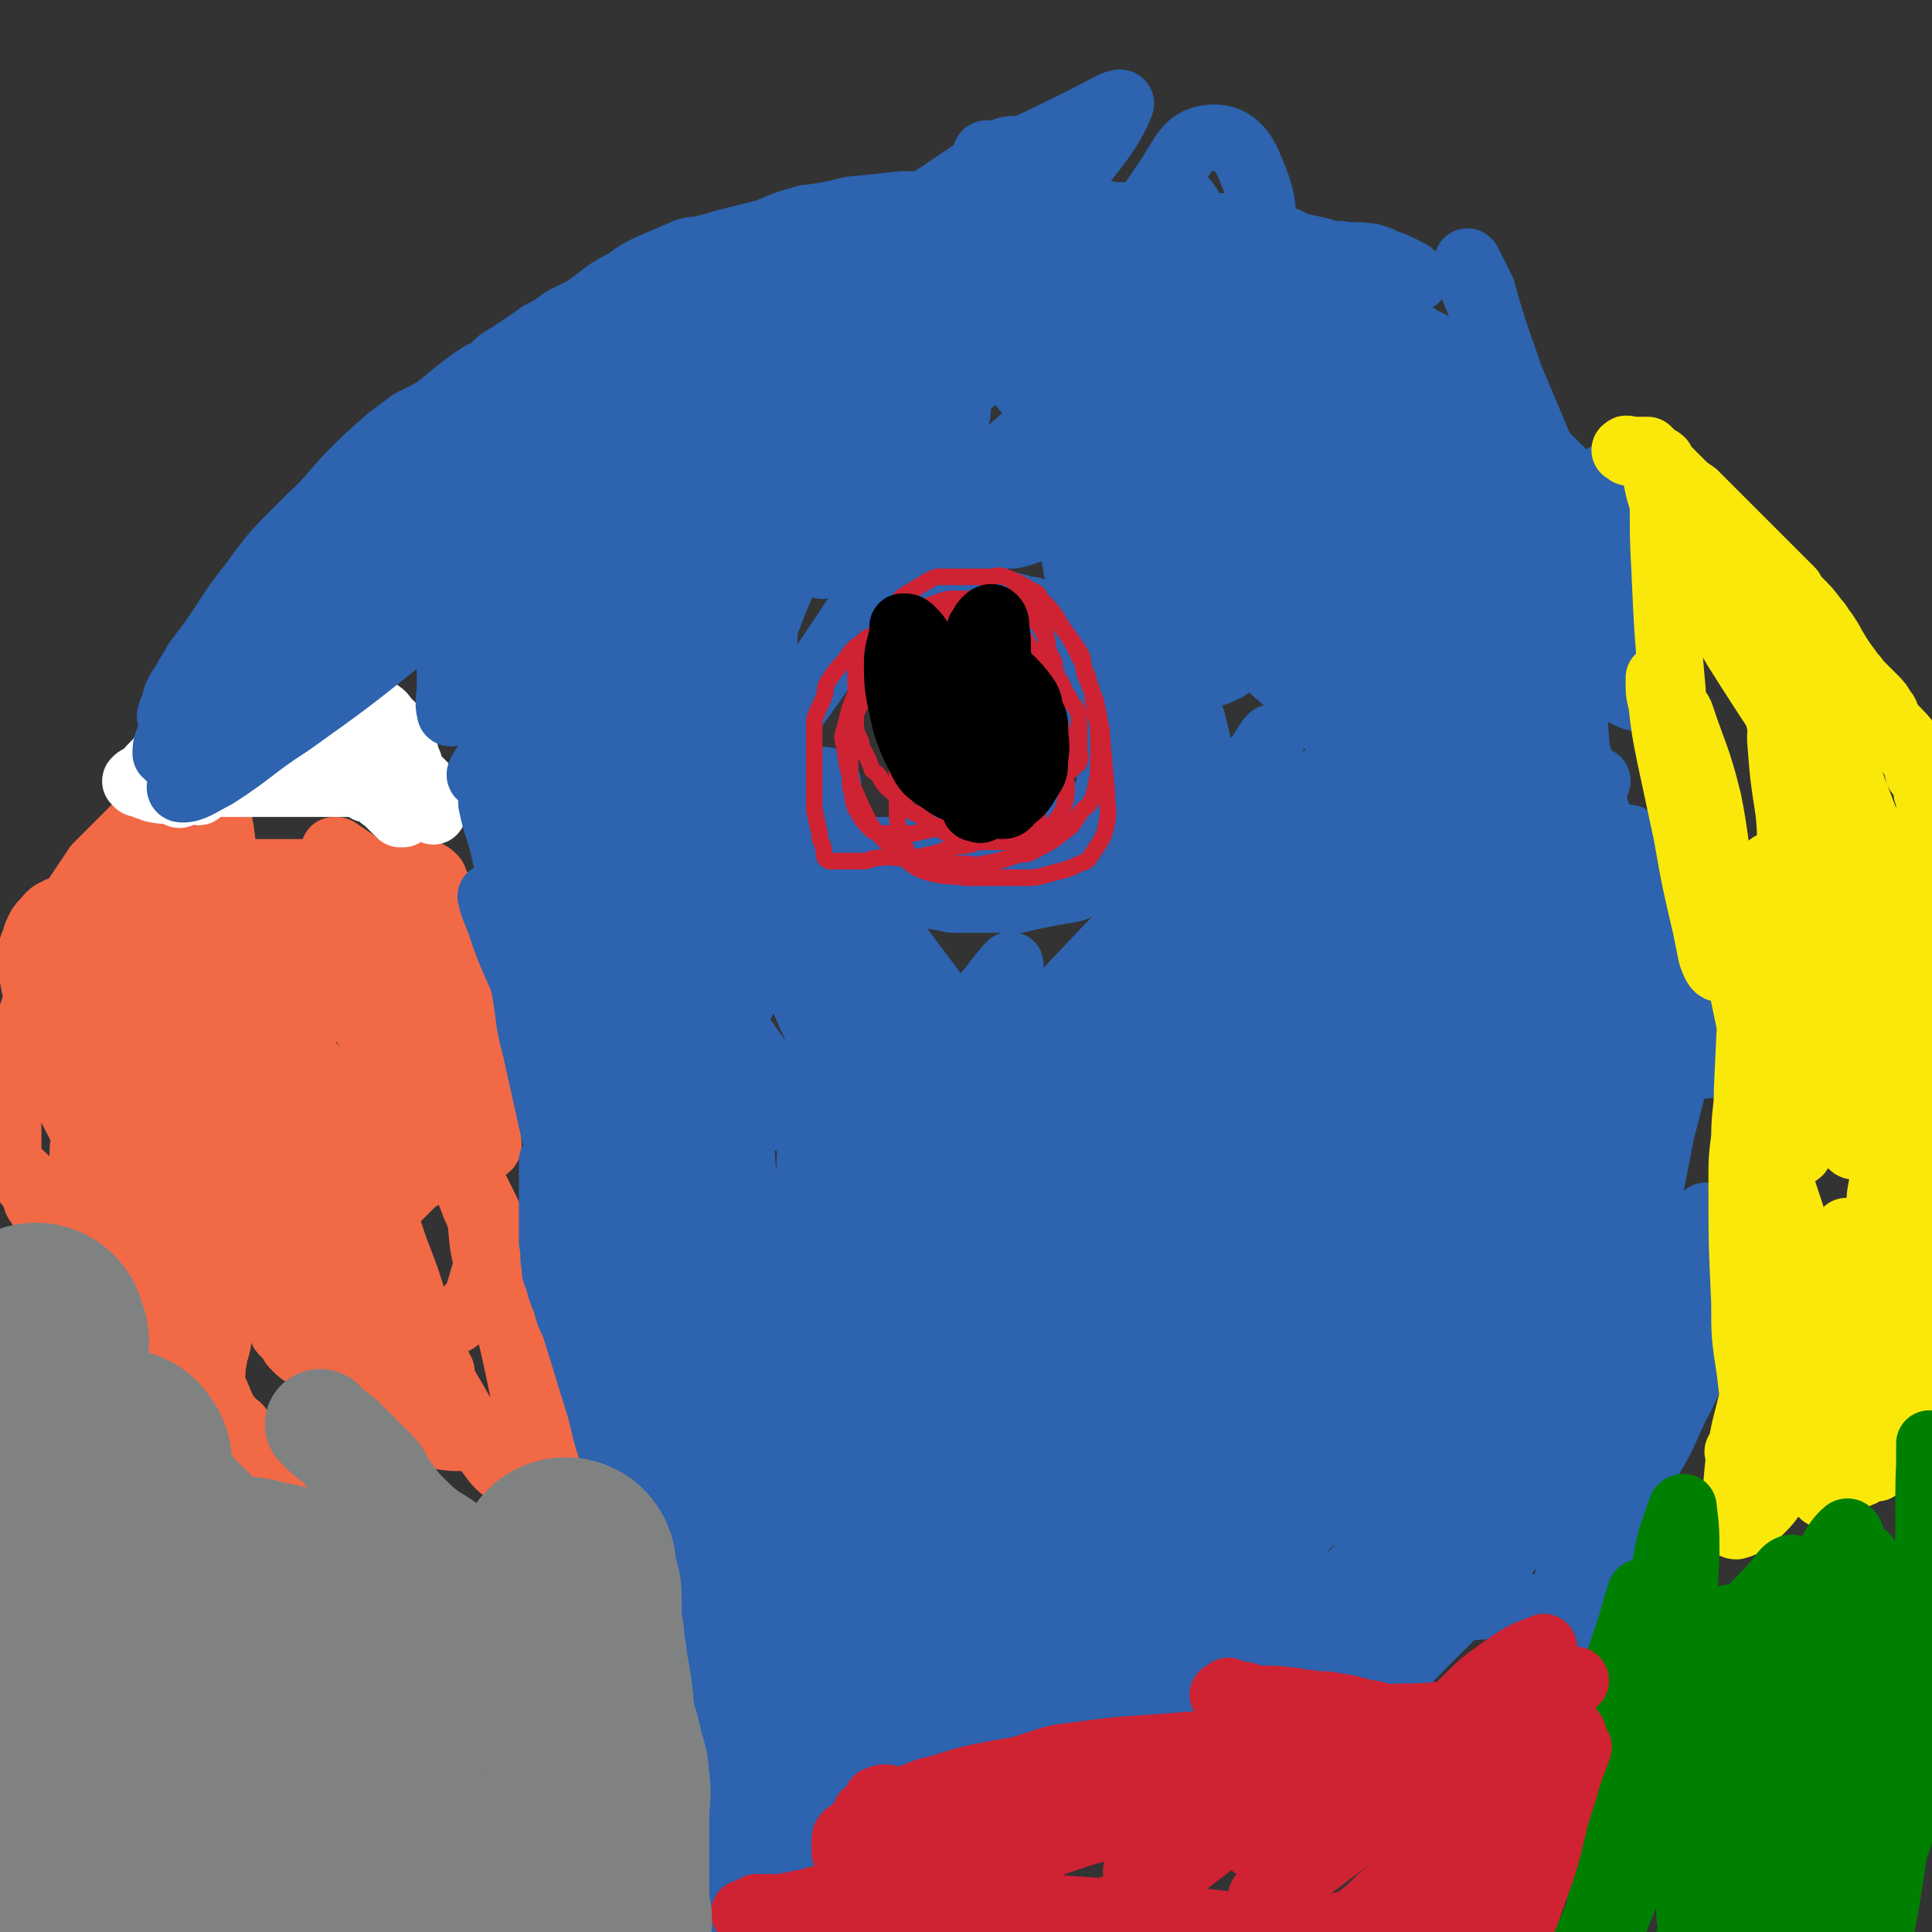 <svg viewBox='0 0 700 700' version='1.1' xmlns='http://www.w3.org/2000/svg' xmlns:xlink='http://www.w3.org/1999/xlink'><rect x="0" y="0" width="700" height="700" fill="#333333" stroke="none"/><g fill='none' stroke='#F26946' stroke-width='24' stroke-linecap='round' stroke-linejoin='round'><path d='M60,296c-1,-1 -1,-1 -1,-1 -1,-1 -1,0 -1,0 -2,1 -3,0 -5,1 0,0 1,0 1,0 0,1 -1,1 -2,2 -2,1 -2,1 -3,2 -2,2 -2,2 -3,3 -2,2 -2,2 -3,3 -2,2 -2,2 -4,4 -2,2 -2,2 -4,4 -4,6 -4,6 -8,12 -2,4 -1,4 -3,8 -3,7 -3,7 -6,15 -3,7 -3,7 -5,14 -1,3 -1,3 -2,6 -3,8 -3,8 -6,16 -1,5 -1,5 -2,11 -1,4 0,4 0,9 0,2 0,2 0,4 0,2 0,2 0,3 0,2 0,2 0,3 0,2 0,2 0,3 0,1 0,1 0,2 0,1 0,1 0,1 0,1 0,1 0,2 0,0 0,0 0,0 1,1 1,0 2,1 1,0 1,0 1,1 1,1 1,0 2,1 1,1 1,1 1,1 1,2 1,2 2,3 1,2 1,2 2,3 0,2 0,2 1,3 1,2 1,2 2,3 0,2 1,2 1,3 1,2 1,2 2,4 0,3 0,3 1,5 1,1 1,1 2,3 1,2 1,2 1,4 1,2 1,2 2,5 1,2 1,2 1,4 1,2 1,2 2,4 1,1 1,1 1,3 1,2 1,2 2,4 1,1 0,2 1,3 3,3 4,3 7,6 2,1 2,1 4,3 2,2 2,1 5,3 1,1 2,1 3,3 2,2 2,2 3,4 3,4 2,4 4,8 2,2 2,2 3,3 2,2 2,2 3,3 3,3 3,3 7,6 1,1 1,1 3,2 1,1 1,1 3,2 1,1 1,1 3,2 3,2 3,2 6,5 1,1 1,1 2,3 1,1 1,1 2,2 2,2 2,2 4,4 1,2 1,2 3,5 0,0 0,0 1,1 2,2 1,2 3,3 1,1 1,1 2,1 0,0 0,0 1,0 0,-1 -1,-1 -1,-2 0,0 0,0 0,-1 0,-1 0,-1 0,-1 0,-1 0,-1 0,-1 0,0 0,-1 0,-1 0,-1 0,-1 -1,-2 -1,0 -1,0 -1,-1 -1,-1 -1,-1 -2,-2 0,0 0,-1 0,-1 -1,-1 -1,-1 -1,-2 -1,-2 -1,-2 -2,-4 -1,-1 -1,-1 -1,-3 -1,-1 -1,-1 -2,-3 -3,-4 -3,-4 -6,-8 -1,-2 -2,-1 -3,-3 -2,-2 -2,-2 -3,-4 -2,-4 -2,-5 -4,-9 -1,-2 -1,-2 -2,-4 -1,-3 -1,-3 -3,-6 0,-2 0,-2 -1,-3 -1,-1 -1,-1 -1,-3 0,-1 0,-1 0,-3 0,-1 1,-1 1,-1 1,-1 1,-1 2,-2 2,-1 2,0 4,-1 1,0 1,-1 3,-1 1,0 1,0 3,-1 3,-1 3,-2 6,-3 3,-1 3,-1 6,-2 1,0 1,0 3,0 2,0 2,0 3,-1 2,-1 2,-1 3,-2 4,-2 4,-2 8,-4 2,-2 2,-2 4,-3 2,-2 2,-2 4,-3 4,-3 4,-3 8,-7 1,-1 1,-1 3,-3 1,-1 1,-2 3,-3 3,-5 3,-5 7,-9 1,-1 1,-1 3,-3 3,-3 3,-3 6,-6 1,-1 2,-1 3,-2 2,-1 1,-2 3,-3 1,-1 1,-1 3,-2 4,-3 4,-2 8,-5 2,-1 1,-2 3,-3 3,-3 3,-3 6,-5 2,-2 2,-2 3,-3 2,-3 2,-3 3,-5 1,-1 1,-1 2,-2 1,-1 0,-1 1,-2 0,-1 0,-1 0,-1 0,-1 0,-1 0,-2 0,-1 1,-1 1,-1 0,-1 0,-1 0,-1 '/><path d='M103,481c-1,-1 -1,-2 -1,-1 -1,0 0,0 0,1 0,1 0,1 1,2 1,1 1,1 2,2 1,2 1,2 2,3 2,2 2,2 4,3 2,2 2,2 4,4 5,4 5,4 10,8 3,2 3,2 5,3 2,2 2,2 5,3 2,2 2,2 4,3 5,3 5,3 10,5 3,1 3,1 5,1 2,1 2,1 4,2 5,1 5,1 10,1 3,0 3,0 6,0 3,0 3,0 6,0 4,0 4,0 9,0 1,0 1,0 3,0 2,0 2,0 3,0 2,0 2,0 3,0 3,-1 3,-1 6,-2 2,0 2,0 3,-1 3,-2 3,-2 6,-3 1,-1 2,0 3,-1 1,-1 1,-1 3,-2 1,0 0,-1 1,-1 2,0 2,0 3,0 1,0 1,0 2,0 '/><path d='M38,415c-1,-1 -1,-1 -1,-1 -1,-1 -2,-1 -2,0 0,3 1,4 1,8 1,4 1,4 2,8 3,7 3,7 6,13 4,7 4,7 8,13 4,6 4,5 8,11 5,10 5,10 10,20 2,3 2,3 3,6 1,1 1,1 2,3 0,0 0,0 1,1 0,0 1,0 1,0 0,0 -1,0 -2,-1 -1,0 -1,0 -1,-1 -2,-3 -2,-2 -3,-5 -3,-4 -3,-4 -5,-9 -2,-6 -1,-6 -3,-13 -3,-16 -3,-16 -6,-32 -1,-7 -1,-7 -1,-14 -1,-6 -1,-6 -2,-12 0,-7 -1,-7 -1,-13 0,-5 -1,-5 0,-11 1,-9 1,-9 3,-18 1,-3 1,-3 2,-7 0,-2 1,-2 1,-3 0,-1 0,0 0,1 0,2 0,2 0,4 0,4 0,4 1,8 4,18 5,18 9,36 3,16 3,16 5,32 2,10 2,10 4,21 1,9 1,9 1,18 0,6 1,6 -1,12 -1,4 0,5 -4,8 -4,2 -5,2 -10,2 -3,0 -3,-1 -4,-4 -8,-18 -9,-18 -13,-38 -7,-38 -5,-39 -10,-78 -1,-10 -2,-10 -2,-20 -1,-7 0,-7 0,-15 0,-1 0,-1 0,-2 0,0 0,-1 0,0 0,0 0,1 0,2 0,3 0,3 0,6 0,8 0,8 0,17 1,16 1,16 2,32 1,14 1,14 1,27 1,9 1,9 2,19 1,11 1,11 1,22 0,2 0,2 0,4 0,1 0,3 0,2 0,-1 0,-2 0,-5 0,-2 0,-2 0,-5 0,-4 0,-4 0,-8 -1,-6 -1,-6 -2,-12 0,-6 -1,-6 -1,-12 -2,-16 -2,-16 -3,-32 -1,-7 0,-7 0,-15 0,-7 0,-7 0,-15 0,-6 0,-6 1,-12 1,-6 0,-6 1,-12 2,-7 2,-8 5,-14 1,-3 1,-3 3,-4 1,-1 1,-1 3,-1 0,0 1,0 1,1 1,11 1,11 1,22 0,12 0,13 -2,25 -2,22 -3,21 -6,43 -1,7 0,7 -1,14 -2,7 -1,7 -4,13 -1,2 -2,3 -4,2 -2,-1 -2,-2 -3,-5 -1,-8 -1,-8 -1,-15 0,-5 1,-5 1,-11 2,-12 2,-12 3,-24 0,-8 0,-8 0,-15 1,-12 1,-12 2,-24 1,-5 1,-5 2,-10 0,-6 -1,-6 2,-11 5,-11 5,-11 13,-21 7,-9 8,-8 17,-16 2,-2 3,-2 5,-3 2,0 2,0 3,0 2,2 1,2 2,4 2,8 1,9 3,17 1,6 1,6 2,13 1,7 2,7 3,15 2,15 2,15 4,30 1,5 1,5 1,11 1,4 2,4 2,8 0,3 0,4 0,6 0,0 0,0 0,-1 0,-1 0,-1 0,-2 0,-2 0,-2 0,-5 0,-2 0,-2 0,-4 0,-3 0,-3 0,-5 0,-2 -1,-2 -2,-4 -1,-2 -1,-2 -1,-4 -1,-3 -1,-4 -2,-6 -1,-3 -1,-3 -3,-6 -1,-4 -1,-4 -3,-8 -1,-3 -1,-3 -3,-6 -2,-2 -2,-2 -4,-5 -1,-2 -2,-2 -3,-5 -2,-5 -2,-5 -5,-10 0,-1 0,-1 -1,-3 -1,-2 -2,-2 -3,-4 0,-1 -1,-1 0,-2 0,0 0,0 1,0 1,0 1,0 2,0 3,0 3,0 6,0 2,0 2,0 5,0 2,0 2,0 4,0 3,0 3,0 5,0 2,0 2,0 5,0 4,0 4,0 9,0 2,0 2,0 5,0 2,0 2,0 5,0 2,0 2,0 4,0 5,0 5,0 10,0 2,0 2,0 4,0 2,0 2,0 5,0 3,0 3,0 7,0 0,0 0,0 1,0 2,0 2,0 3,0 1,0 1,0 2,0 1,0 1,0 2,0 1,0 1,0 1,0 1,0 1,0 2,0 1,0 1,0 1,0 1,0 1,0 1,0 2,1 2,1 3,2 1,1 0,1 0,1 1,1 1,1 1,2 1,1 1,1 2,3 0,0 1,0 1,1 1,1 0,1 1,2 1,4 1,4 2,7 0,2 0,2 1,5 1,2 1,1 2,3 1,4 0,4 1,7 0,2 1,2 1,4 1,2 1,2 1,4 1,5 1,5 2,10 0,2 0,2 0,5 1,3 1,3 2,5 1,2 1,2 1,4 1,5 1,5 2,9 0,2 0,2 0,4 0,1 0,1 0,3 0,0 0,0 0,1 0,1 0,2 0,2 0,-1 0,-1 0,-2 -1,-2 -1,-2 -2,-4 -1,-2 -1,-2 -3,-5 -1,-4 -1,-5 -3,-9 -1,-4 -2,-4 -4,-9 -3,-6 -2,-6 -6,-13 -2,-5 -2,-5 -5,-10 -3,-6 -3,-6 -7,-11 -2,-4 -3,-4 -6,-8 -2,-4 -2,-4 -5,-7 -2,-3 -2,-3 -4,-6 -2,-2 -2,-2 -4,-4 -3,-2 -3,-2 -6,-4 -1,0 -1,0 -1,0 0,1 0,1 0,1 2,6 1,6 4,12 2,7 3,7 6,13 4,8 4,8 8,16 4,8 4,8 8,16 6,12 6,11 12,23 1,4 1,4 2,8 1,2 1,2 1,4 0,1 0,1 -1,2 0,0 -1,0 -1,0 -2,0 -2,0 -3,0 -1,0 -1,0 -2,0 -1,0 -1,0 -2,-1 -3,-4 -3,-4 -6,-9 -2,-4 -2,-4 -5,-7 -3,-6 -3,-6 -7,-11 -9,-12 -9,-12 -19,-24 -4,-5 -5,-4 -9,-10 -3,-5 -2,-5 -6,-10 -3,-5 -4,-5 -7,-10 0,-1 0,-2 1,-2 1,0 2,1 4,2 4,3 4,4 8,8 16,18 15,19 32,37 7,9 8,8 16,16 6,6 6,7 11,14 4,5 4,5 7,10 2,4 4,5 4,9 0,1 -2,1 -3,1 -2,0 -3,0 -4,-1 -5,-3 -5,-2 -8,-6 -13,-17 -13,-18 -23,-36 -6,-9 -5,-10 -9,-20 -5,-13 -5,-13 -11,-26 0,-2 -1,-2 -2,-3 0,-1 0,-3 0,-2 0,0 1,1 2,3 1,3 2,3 3,6 2,4 2,4 3,9 3,7 3,7 5,14 3,12 4,12 6,25 1,6 0,6 -1,12 0,5 0,5 -2,10 -1,3 -1,3 -3,6 -3,3 -3,4 -6,7 -1,1 -1,1 -2,1 -1,0 -1,0 -2,0 -1,0 -1,0 -2,0 -1,-2 -1,-2 -2,-4 -2,-9 -2,-9 -4,-17 -2,-12 -1,-13 -5,-24 -3,-11 -4,-10 -9,-21 -1,-3 -1,-3 -3,-5 -3,-4 -5,-7 -6,-8 -1,0 1,3 2,6 1,4 1,4 2,8 8,17 8,16 16,33 4,9 5,9 9,19 4,8 4,8 6,17 2,6 3,6 3,12 0,8 0,10 -3,16 -1,2 -2,2 -5,2 -4,0 -4,1 -7,-1 -8,-5 -8,-6 -13,-14 -12,-18 -13,-18 -21,-38 -4,-12 -2,-12 -5,-24 -1,-8 -3,-8 -3,-15 0,-10 0,-11 3,-21 0,-2 1,-2 3,-3 1,0 2,0 3,1 5,9 5,9 8,18 4,9 3,9 5,19 2,8 2,8 4,16 1,8 2,8 3,16 2,7 2,7 3,13 1,7 2,7 2,14 0,1 0,2 -1,3 0,0 -1,0 -2,0 -2,-1 -2,0 -4,-2 -5,-5 -5,-5 -10,-11 -6,-8 -6,-8 -11,-16 -6,-11 -6,-12 -11,-23 -4,-9 -4,-9 -7,-18 -4,-13 -3,-13 -7,-27 0,-3 -1,-4 -1,-7 0,-2 0,-4 1,-3 2,2 3,3 6,7 5,8 4,8 8,17 7,13 7,13 12,28 9,24 9,24 16,49 2,7 2,7 3,14 2,8 2,8 2,16 0,1 -1,1 -2,1 -4,-2 -5,-3 -8,-7 -9,-11 -9,-11 -16,-24 -5,-9 -5,-9 -8,-20 -4,-11 -3,-11 -5,-22 -2,-10 -2,-10 -3,-20 -2,-13 -3,-13 -2,-25 0,-4 0,-4 2,-7 1,-2 2,-4 3,-3 4,4 4,7 7,14 3,10 2,10 4,21 1,9 2,9 3,18 0,8 -1,8 -2,16 -3,12 -2,13 -6,23 -2,4 -3,4 -6,7 -4,2 -4,1 -8,2 -3,1 -3,2 -6,1 -3,-1 -4,-1 -6,-4 -2,-2 -2,-3 -3,-6 -2,-4 -2,-4 -4,-8 -5,-11 -6,-11 -10,-21 -3,-6 -2,-6 -4,-13 -2,-6 -2,-6 -3,-12 -2,-10 -3,-10 -4,-21 0,-4 1,-4 2,-8 1,-2 1,-3 3,-5 2,-2 2,-3 5,-4 1,-1 1,0 2,1 1,2 1,2 1,5 1,5 1,5 2,10 2,15 1,15 3,30 0,1 0,1 0,1 '/><path d='M168,421c-1,-1 -1,-1 -1,-1 -1,-1 -2,0 -2,0 0,0 1,0 1,0 0,0 0,1 0,1 1,2 1,1 2,3 1,1 1,1 1,3 3,4 3,4 5,8 2,4 2,5 3,9 3,6 3,6 5,11 4,11 3,11 6,22 1,5 2,5 3,10 2,4 2,4 3,9 2,6 2,6 3,13 1,2 1,2 1,3 0,1 0,1 0,2 0,1 0,2 0,3 0,0 1,-1 1,-1 0,0 0,0 0,-1 0,-1 0,-1 0,-3 0,-2 0,-2 0,-5 0,-4 -1,-4 -2,-7 -2,-8 -2,-8 -4,-16 -2,-4 -2,-4 -3,-9 -2,-5 -1,-5 -3,-10 -2,-6 -2,-6 -5,-12 -4,-11 -4,-11 -9,-21 -4,-8 -4,-8 -8,-16 -1,-2 -1,-2 -3,-5 -1,-2 0,-2 -1,-5 0,0 0,-2 0,-1 6,15 7,16 12,33 11,42 12,42 20,84 2,7 1,10 -1,15 0,2 -3,1 -4,-1 -6,-4 -7,-4 -11,-10 -12,-15 -10,-16 -21,-32 -8,-11 -9,-11 -17,-22 -4,-4 -4,-4 -7,-9 -5,-7 -5,-7 -8,-15 -1,-2 0,-2 0,-4 0,0 1,-1 2,0 1,0 1,1 1,2 4,8 3,8 6,15 3,6 3,6 5,11 5,13 5,13 9,26 2,5 2,5 3,10 1,6 0,6 0,12 0,1 -1,2 -2,2 -3,-1 -4,-2 -7,-6 -2,-3 -2,-3 -3,-8 -4,-18 -5,-18 -6,-37 -1,-17 0,-17 2,-33 2,-17 0,-19 6,-34 2,-5 6,-7 10,-6 5,1 5,4 8,8 8,15 8,15 14,31 3,6 2,7 3,14 1,6 2,6 0,12 -2,7 -2,8 -7,13 -4,4 -5,3 -11,5 -3,1 -3,0 -6,0 -2,0 -3,1 -5,0 -2,0 -2,-1 -3,-2 -2,-2 -3,-2 -4,-5 -4,-9 -4,-10 -7,-20 -2,-5 -2,-5 -3,-11 -2,-8 -3,-8 -4,-16 0,-2 0,-4 1,-4 1,0 2,2 3,4 1,3 1,3 1,6 2,8 2,8 3,16 0,3 1,3 0,7 -1,7 -1,7 -4,14 -1,3 -1,3 -3,5 -3,2 -3,3 -7,4 -1,1 -2,1 -3,0 -4,-3 -4,-3 -6,-7 -3,-6 -2,-6 -3,-13 -2,-16 -3,-16 -3,-32 0,-7 0,-7 2,-13 3,-7 3,-9 9,-14 1,-1 3,0 5,2 5,3 6,4 9,9 3,5 2,5 4,11 5,15 5,15 10,30 5,13 5,13 9,27 2,4 1,4 3,8 1,3 1,2 2,5 1,3 2,4 3,5 0,0 -1,-1 -1,-2 -4,-8 -5,-8 -8,-17 -7,-15 -7,-15 -14,-31 -5,-11 -5,-11 -9,-23 -6,-16 -6,-16 -11,-33 -1,-2 -1,-2 -3,-4 0,0 0,0 0,0 '/></g>
<g fill='none' stroke='#FFFFFF' stroke-width='24' stroke-linecap='round' stroke-linejoin='round'><path d='M65,288c-1,-1 -1,-1 -1,-1 -4,-1 -4,0 -8,-1 -1,0 -1,-1 -3,-1 0,-1 0,-1 -1,-1 -1,0 -1,0 -2,0 0,0 -1,-1 -1,-1 1,-1 1,-1 2,-1 1,0 1,0 2,0 1,-1 0,-1 1,-2 0,-1 0,-1 1,-2 0,0 0,0 1,-1 1,-1 1,-1 2,-2 0,0 0,-1 1,-1 3,-2 3,-2 6,-3 6,-2 6,-2 12,-3 3,-1 3,-2 6,-3 5,-1 5,-1 10,-3 4,-1 4,-2 9,-3 2,-1 2,-1 4,-1 4,0 4,0 8,0 2,0 2,0 3,0 3,0 3,0 6,0 3,0 3,0 6,0 2,0 2,0 3,0 2,0 2,0 4,0 0,0 1,0 1,0 2,1 2,2 3,3 1,1 1,1 2,2 1,1 1,1 1,1 1,2 1,2 2,3 1,3 1,3 2,6 0,1 0,1 1,3 1,2 0,2 1,4 1,1 1,1 2,2 1,1 1,1 2,2 0,0 0,0 1,1 1,2 1,2 2,3 1,1 1,1 1,2 0,0 0,0 0,1 0,1 0,1 0,2 0,0 0,1 0,1 0,-1 0,-2 -1,-3 0,0 0,0 -1,-1 -1,-1 -1,-1 -1,-1 -2,-2 -2,-2 -4,-3 -2,-1 -2,-1 -3,-2 -2,0 -2,0 -3,-1 -5,-3 -5,-3 -10,-5 -2,-2 -2,-2 -5,-2 -3,-1 -3,-1 -6,-2 -6,-2 -6,-2 -12,-3 -3,-1 -3,0 -6,0 -3,0 -3,0 -6,0 -3,0 -3,0 -6,0 -3,0 -3,0 -6,0 -4,0 -4,0 -8,0 -1,0 0,0 -1,1 -1,1 -1,1 -1,1 -1,1 -2,1 -2,2 -1,2 0,3 0,5 0,1 0,1 1,2 0,0 0,0 1,1 '/><path d='M72,287c-1,-1 -1,-1 -1,-1 -1,-1 0,-1 0,-1 1,0 0,-1 1,-1 1,0 1,0 2,0 0,0 0,0 1,0 1,0 1,0 2,0 0,0 0,0 1,0 4,0 4,0 7,0 2,0 2,0 5,0 5,0 5,0 10,0 7,0 7,0 13,0 3,0 3,0 5,0 3,0 3,0 5,0 4,0 4,0 7,0 2,0 2,1 3,2 2,0 2,0 3,1 2,1 2,2 4,3 1,1 1,1 2,2 1,1 1,1 3,3 0,0 0,0 1,0 '/></g>
<g fill='none' stroke='#2D63AF' stroke-width='24' stroke-linecap='round' stroke-linejoin='round'><path d='M63,261c-1,-1 -1,-1 -1,-1 -1,-1 0,-1 0,-1 0,0 0,-1 0,-1 0,-1 1,-1 1,-2 1,-2 0,-2 1,-4 1,-2 1,-2 3,-5 2,-4 2,-3 4,-7 3,-4 3,-4 6,-8 7,-10 6,-10 14,-20 8,-11 8,-11 18,-21 11,-11 12,-11 25,-21 11,-8 11,-7 23,-14 6,-3 6,-3 12,-5 11,-4 11,-4 21,-8 4,-1 3,-1 7,-3 3,-1 3,-1 6,-2 4,-1 4,-2 9,-3 1,0 1,0 3,0 2,0 2,0 5,0 0,0 0,0 1,0 1,0 1,0 2,0 1,0 1,0 3,0 0,0 0,0 1,0 1,0 1,0 1,0 1,0 1,0 2,0 1,0 1,0 1,0 3,-1 3,-1 5,-2 1,0 1,-1 2,-1 1,0 2,0 3,0 3,-2 3,-2 6,-4 2,0 2,0 4,-1 2,-1 2,-1 4,-2 5,-1 5,-1 10,-2 2,0 2,0 5,0 3,-1 3,-1 6,-2 '/><path d='M94,247c-1,-1 -1,-1 -1,-1 -1,-1 -1,-1 -1,-1 -1,0 -1,0 -1,0 -1,0 -1,0 -2,0 0,0 0,0 0,0 -1,-1 0,-1 0,-2 0,-1 0,-1 0,-2 0,-1 0,-1 0,-2 0,-3 0,-3 1,-6 0,-2 0,-2 1,-3 0,-2 0,-2 1,-3 2,-4 1,-4 3,-8 2,-5 2,-5 4,-10 2,-3 2,-3 4,-6 4,-7 4,-8 9,-14 7,-8 7,-8 14,-16 7,-7 7,-7 15,-14 4,-3 4,-3 8,-6 4,-2 4,-2 8,-4 8,-6 8,-7 17,-13 4,-2 4,-2 7,-5 8,-5 8,-5 15,-10 4,-2 4,-2 8,-5 4,-2 4,-2 8,-4 7,-5 7,-6 15,-10 4,-3 4,-3 8,-5 7,-3 7,-3 14,-6 3,-1 3,0 6,-1 4,-1 4,-1 7,-2 8,-2 8,-2 16,-4 7,-3 7,-3 14,-5 8,-1 8,-1 16,-3 10,-1 10,-1 19,-2 8,0 8,0 16,-1 7,-1 7,-1 15,-1 3,0 3,0 6,0 6,0 6,-1 12,0 4,0 4,1 7,2 8,2 8,1 16,3 4,1 4,1 9,1 7,2 7,2 15,2 8,1 8,1 15,2 3,0 3,0 6,0 6,1 6,2 12,3 5,1 5,1 10,2 2,1 2,1 4,2 5,1 5,1 9,2 3,1 3,1 6,1 6,1 6,0 12,1 3,1 3,1 5,2 3,1 3,1 7,3 1,1 1,1 2,1 1,1 1,1 2,2 '/><path d='M426,73c-1,-1 -1,-1 -1,-1 -1,-1 0,-1 0,-2 0,-1 -1,-1 -1,-2 0,0 0,-1 0,0 1,0 1,1 2,2 0,0 0,0 1,1 1,1 1,1 2,2 0,0 1,0 1,1 1,1 1,1 2,3 1,1 1,1 2,3 1,1 1,1 3,3 4,3 4,3 8,6 2,1 2,1 4,2 2,1 3,1 5,2 2,1 2,2 4,3 6,3 6,2 12,5 7,3 7,3 13,6 4,2 4,2 7,3 7,3 7,3 13,6 6,3 6,3 12,7 6,3 7,3 12,8 5,4 4,5 8,9 2,3 3,3 6,6 1,0 1,0 2,1 1,0 1,1 1,1 2,2 2,2 3,3 1,1 1,1 1,2 0,1 1,1 1,2 0,0 0,0 0,1 0,0 1,-1 1,-1 0,0 0,1 0,1 0,0 1,0 1,0 1,1 1,1 1,2 1,1 1,1 2,2 1,1 1,1 1,1 2,1 2,1 3,2 1,1 1,1 3,3 1,1 1,1 3,3 3,3 3,3 6,6 2,2 2,2 4,4 4,4 4,4 8,8 2,1 2,2 3,3 3,2 3,2 5,4 '/><path d='M601,171c-1,-1 -1,-2 -1,-1 -1,0 0,1 0,2 '/><path d='M599,170c-1,-1 -1,-1 -1,-1 -1,-1 -1,0 -1,0 -1,0 -1,0 -2,0 -1,0 -1,0 -2,0 -1,0 -1,0 -2,0 -1,0 -1,0 -2,0 -2,0 -2,1 -3,2 -2,0 -2,0 -3,1 -4,2 -4,2 -8,3 -2,1 -2,0 -4,2 -3,2 -3,3 -7,6 -2,1 -2,1 -4,3 -4,4 -4,4 -8,8 -3,3 -3,3 -6,7 -1,1 -1,1 -3,3 -1,1 -1,1 -2,3 0,0 0,0 0,1 1,0 1,-1 2,-1 1,0 1,0 2,0 0,0 0,0 1,0 2,0 2,0 3,0 1,0 1,0 1,0 2,0 2,0 5,0 1,0 1,0 2,0 2,0 2,0 4,1 1,0 1,1 2,2 1,1 1,1 3,3 1,1 2,0 3,1 2,1 2,2 3,3 2,2 2,2 3,3 3,3 3,3 6,6 2,2 2,1 4,3 1,1 1,1 3,3 1,1 1,1 3,3 1,1 1,1 2,2 0,0 1,0 1,0 1,0 1,0 1,0 -1,0 -1,0 -2,0 -2,0 -2,0 -3,0 -2,0 -2,0 -4,0 -4,1 -4,1 -9,3 -3,1 -3,1 -6,3 -2,1 -2,1 -4,1 -2,1 -2,1 -4,2 -2,1 -2,1 -4,2 -7,3 -6,3 -13,6 -3,1 -3,1 -6,3 -3,1 -3,1 -6,2 -5,3 -5,2 -11,5 -1,0 -2,0 -3,1 -1,1 -2,2 -2,3 0,1 1,0 2,0 1,0 1,0 3,0 1,0 1,0 3,0 1,0 1,0 3,0 1,0 1,0 3,0 1,0 1,0 3,0 1,0 1,0 3,0 1,0 1,0 2,0 1,0 1,0 2,0 1,0 2,0 3,0 1,0 1,1 2,2 0,0 0,0 1,1 2,2 2,2 3,3 2,2 2,2 3,3 2,2 2,2 3,3 3,3 3,3 6,6 2,2 2,2 4,4 3,3 3,3 6,6 1,1 1,1 3,3 1,1 1,1 3,3 3,3 3,3 7,6 2,2 2,2 3,3 4,4 4,4 8,7 2,1 2,2 3,3 2,2 2,2 4,4 1,1 1,1 2,2 0,0 0,1 1,1 1,1 2,1 3,1 0,0 -1,0 -1,0 -1,0 0,0 0,-1 0,0 0,0 0,-1 0,0 0,-1 0,-1 0,0 0,0 -1,0 -1,0 -1,0 -2,0 0,0 0,0 -1,0 -1,0 -1,0 -2,0 -1,0 -1,0 -2,0 -2,0 -2,0 -3,0 -4,0 -4,0 -7,0 -2,0 -2,0 -4,0 -3,0 -3,0 -7,0 -1,0 -1,0 -3,1 -1,1 -1,1 -3,1 -1,1 -1,1 -3,2 -3,1 -3,1 -6,3 -1,1 -1,1 -3,3 0,0 0,0 -1,1 -1,1 -1,1 -2,2 0,1 0,1 -1,3 0,0 0,0 0,1 1,0 1,0 2,0 2,1 2,1 4,2 2,1 2,0 4,1 2,1 2,1 4,2 1,1 1,1 3,1 2,2 2,2 4,3 2,1 2,1 4,2 2,1 1,1 3,3 3,2 4,1 7,4 2,1 2,1 3,2 2,1 2,1 3,2 3,3 3,4 6,6 2,2 2,1 4,2 4,2 4,1 7,3 1,1 1,1 2,3 1,2 3,2 3,4 0,1 -1,2 -3,3 0,0 -1,0 -1,0 -3,0 -3,0 -6,0 -2,0 -3,0 -5,0 -3,0 -3,0 -6,1 -2,1 -2,1 -3,2 -2,1 -2,1 -3,2 -4,4 -3,4 -7,8 -2,2 -2,2 -4,4 -4,5 -4,5 -8,9 -2,3 -2,3 -4,6 -3,4 -3,5 -6,9 -1,2 -2,2 -3,5 -2,3 -1,3 -3,7 -1,1 0,1 -1,3 -1,1 0,1 -1,3 0,1 -1,1 -1,2 0,1 0,2 0,3 0,0 1,-1 2,-1 1,-1 1,-1 3,-1 3,-2 3,-2 7,-3 3,-1 3,-1 7,-1 1,0 1,0 3,0 3,0 3,0 7,1 2,1 2,1 4,2 4,1 4,1 7,3 9,4 9,4 17,8 6,3 6,2 11,5 8,3 8,3 16,7 3,2 3,2 6,4 0,0 1,1 1,1 -1,2 -2,2 -3,3 -1,1 -1,1 -2,1 -2,0 -2,0 -5,0 -1,0 -1,0 -3,0 -1,0 -1,0 -3,0 -1,0 -1,0 -3,1 -1,0 -2,0 -3,1 -4,4 -4,4 -7,9 -6,8 -5,9 -10,18 -5,10 -4,10 -10,20 -9,17 -9,17 -19,34 -3,5 -4,5 -8,10 -2,3 -2,3 -5,7 -2,2 -2,2 -5,5 0,0 0,0 0,1 -1,0 -1,-1 -1,-1 -1,0 -1,0 -2,0 -1,0 -1,0 -1,0 -1,0 -1,-1 -2,-1 -1,-1 -1,-1 -3,-1 -3,0 -3,0 -6,0 -5,0 -5,0 -9,0 -11,1 -11,0 -22,2 -7,0 -7,1 -14,2 -2,0 -2,0 -3,0 -1,0 -1,0 -2,0 -1,0 -1,0 -3,0 0,0 0,0 -1,0 -1,0 -1,1 -2,1 -1,0 -1,0 -3,0 -7,2 -7,2 -14,3 -4,1 -4,2 -9,3 -10,3 -10,3 -21,6 -5,1 -5,1 -10,3 -11,4 -11,4 -22,8 -6,2 -6,1 -12,3 -6,2 -6,1 -11,3 -11,4 -11,4 -22,7 -5,2 -5,2 -10,3 -10,3 -10,3 -19,6 -4,2 -4,2 -8,3 -8,1 -8,1 -16,3 -3,0 -3,1 -6,1 -6,1 -6,1 -11,1 -3,1 -3,1 -6,1 -5,1 -5,0 -10,1 -2,0 -2,0 -4,0 -5,1 -5,0 -10,1 -1,0 -1,1 -3,1 -2,0 -2,0 -3,0 -2,0 -2,0 -4,0 0,0 0,0 -1,0 -1,0 -2,0 -2,0 -1,0 0,1 0,1 0,0 0,-1 0,-2 0,-2 0,-2 1,-4 0,-2 0,-2 0,-4 0,-5 0,-5 0,-10 0,-2 0,-2 0,-5 -1,-5 -1,-5 -2,-10 0,-2 0,-3 0,-5 -1,-2 -1,-2 -2,-4 -1,-5 -1,-5 -3,-9 -1,-3 0,-3 -1,-5 -1,-2 -1,-2 -3,-5 -3,-5 -3,-4 -6,-10 -2,-3 -1,-3 -3,-6 -2,-5 -3,-4 -4,-9 -5,-16 -4,-17 -9,-33 -3,-9 -2,-9 -5,-18 -4,-13 -4,-13 -8,-26 -2,-4 -2,-4 -3,-8 -2,-5 -2,-5 -3,-9 -1,-2 -1,-2 -1,-4 -1,-5 0,-5 -1,-9 0,-5 0,-5 0,-9 0,-6 0,-6 0,-11 0,-2 0,-2 0,-4 0,-2 0,-2 0,-4 0,-1 0,-2 0,-1 0,0 0,1 0,2 0,4 0,4 1,7 11,31 12,31 23,61 8,25 7,25 15,50 7,20 6,20 13,39 5,14 6,14 11,28 1,2 3,5 2,5 0,0 -1,-2 -2,-5 -4,-7 -5,-6 -7,-14 -7,-20 -9,-20 -12,-42 -10,-78 -7,-79 -15,-157 -2,-15 -1,-15 -4,-28 -2,-10 -2,-10 -5,-19 0,-1 -1,-1 -1,-1 -1,-1 -1,0 -1,0 0,1 0,1 0,3 0,2 0,2 0,4 0,5 0,5 0,10 1,10 1,10 2,20 1,16 1,16 3,32 3,31 3,31 6,62 1,8 1,8 1,16 0,3 0,4 -1,5 0,1 -1,0 -1,-1 -2,-3 -2,-3 -3,-6 -5,-11 -6,-11 -9,-22 -12,-44 -12,-45 -22,-90 -3,-11 -2,-11 -4,-22 -3,-13 -3,-13 -8,-26 0,-2 -1,-2 -2,-5 -1,-1 -3,-3 -2,-2 0,2 1,4 3,9 3,9 3,9 7,18 6,14 7,14 13,28 7,16 7,16 14,31 6,16 6,16 12,31 2,5 2,4 4,9 1,3 1,3 1,5 0,0 0,1 0,1 -3,-5 -3,-5 -6,-10 -5,-10 -6,-10 -11,-20 -8,-20 -8,-20 -14,-41 -7,-23 -6,-24 -11,-47 -4,-15 -3,-15 -7,-29 -2,-10 -3,-9 -5,-19 0,-2 0,-2 0,-3 0,-1 0,-2 0,-1 0,0 0,1 0,2 2,7 2,7 5,14 4,13 5,13 9,26 12,35 12,35 23,70 2,6 2,6 4,12 1,3 2,4 2,5 0,1 -2,1 -3,0 -2,-2 -2,-2 -3,-4 -8,-28 -9,-28 -15,-56 -5,-25 -4,-25 -8,-51 -2,-15 -1,-15 -3,-31 -1,-17 -1,-17 -3,-34 0,-4 -1,-4 -1,-8 0,-2 0,-3 0,-4 0,0 -1,0 -1,0 0,2 0,2 0,5 0,6 0,6 1,12 0,3 0,3 1,6 1,3 2,3 3,6 3,8 3,8 4,15 1,5 1,6 0,10 0,2 -2,3 -3,3 -1,-1 -1,-2 -1,-5 -1,-6 -2,-6 -1,-12 2,-20 3,-20 6,-41 1,-11 1,-11 3,-23 1,-9 1,-9 2,-18 0,-1 0,-2 0,-1 0,2 0,3 0,7 0,3 0,3 0,7 1,17 2,17 3,34 1,14 0,14 0,27 0,16 1,16 -2,32 0,6 -1,6 -4,11 -3,4 -3,5 -7,7 -1,1 -1,-1 -2,-2 -3,-6 -3,-7 -5,-14 -1,-5 -1,-6 -1,-11 -3,-15 -3,-15 -5,-29 -1,-9 -1,-9 -2,-17 -2,-14 -2,-14 -3,-28 -1,-10 0,-10 0,-20 0,-2 0,-2 0,-4 0,-1 0,-2 0,-2 0,0 0,1 0,2 0,2 0,2 0,4 0,11 1,11 1,22 0,6 0,6 0,11 0,6 0,6 0,12 0,5 0,5 0,10 0,4 0,5 -1,9 -1,1 -1,1 -2,2 -1,1 -1,1 -2,2 0,0 0,1 -1,1 -1,0 -3,1 -3,0 -1,-4 0,-5 0,-10 0,-15 0,-15 0,-29 0,-11 0,-11 0,-21 0,-8 0,-8 1,-16 1,-6 1,-6 3,-12 1,-8 1,-8 3,-16 0,-1 0,-2 0,-1 0,0 0,1 0,2 0,3 0,3 0,7 -1,4 -1,4 -2,8 -1,3 -1,4 -3,7 -4,7 -5,7 -10,12 -2,2 -2,2 -5,3 -1,1 -1,1 -3,2 -1,0 -2,1 -2,0 -1,-1 0,-2 1,-3 1,-3 1,-3 3,-5 2,-4 2,-4 4,-8 5,-6 5,-6 9,-11 2,-2 2,-3 3,-3 1,-1 2,0 2,1 -1,3 -2,4 -4,7 -10,14 -10,14 -22,27 -12,12 -12,13 -25,23 -8,6 -9,6 -17,10 -1,1 -3,1 -3,0 1,-3 1,-5 3,-8 16,-20 16,-21 34,-39 32,-31 32,-31 67,-59 14,-11 15,-10 32,-19 11,-6 12,-8 23,-11 1,-1 1,1 1,3 0,3 -1,3 -3,5 -5,8 -4,8 -11,16 -33,37 -33,38 -68,72 -20,20 -22,19 -43,37 -17,13 -17,14 -34,26 -16,11 -17,11 -33,19 -2,1 -3,0 -4,-1 0,-2 0,-3 1,-5 7,-9 7,-9 14,-17 10,-11 11,-11 21,-21 26,-26 25,-28 52,-52 12,-11 13,-10 26,-20 15,-11 15,-11 30,-21 8,-5 10,-8 17,-9 2,0 2,3 1,6 -1,4 -2,4 -4,7 -10,13 -10,13 -21,25 -10,12 -10,12 -21,23 -4,4 -4,4 -8,8 -3,4 -4,6 -5,8 0,0 1,-1 2,-2 4,-4 3,-5 7,-8 26,-25 25,-25 51,-49 14,-13 14,-13 29,-25 14,-11 16,-13 28,-20 2,-1 0,2 -1,4 -4,7 -4,7 -10,13 -12,14 -12,14 -26,27 -48,44 -47,44 -97,86 -20,16 -20,16 -41,31 -14,9 -13,10 -27,19 -6,3 -8,5 -12,5 -2,0 0,-3 1,-5 6,-9 6,-9 13,-16 31,-33 31,-33 63,-64 19,-20 19,-20 39,-38 33,-30 32,-31 66,-58 12,-9 13,-7 27,-14 1,0 2,-1 2,0 1,2 1,3 0,6 -8,14 -8,14 -18,27 -11,15 -11,14 -23,28 -4,6 -4,6 -10,12 -4,5 -10,10 -9,9 0,0 6,-6 12,-12 16,-15 16,-16 32,-30 21,-18 20,-18 42,-34 29,-21 29,-21 59,-41 2,-2 4,-2 6,-2 1,0 2,2 1,3 -6,8 -6,8 -14,16 -17,17 -17,17 -35,34 -44,38 -44,38 -89,75 -15,12 -15,12 -31,22 -8,5 -13,7 -17,7 -2,0 2,-5 5,-8 8,-9 8,-9 16,-17 20,-19 19,-20 40,-37 52,-42 51,-43 105,-81 24,-17 26,-15 52,-29 2,-1 6,-3 5,-1 -3,7 -5,10 -12,19 -18,20 -18,20 -38,38 -64,57 -64,57 -130,112 -15,12 -32,21 -32,21 0,-2 15,-13 31,-25 18,-14 18,-14 37,-27 21,-15 21,-15 41,-29 24,-16 24,-16 48,-31 15,-10 15,-11 30,-21 7,-4 8,-4 15,-6 2,-1 5,-1 4,0 0,3 -2,5 -5,8 -13,13 -13,13 -26,26 -50,45 -50,46 -100,90 -23,20 -23,21 -47,39 -21,15 -22,15 -44,28 -2,1 -5,2 -4,0 7,-12 10,-14 22,-28 14,-17 13,-18 29,-33 30,-29 30,-29 61,-56 10,-9 11,-8 22,-17 2,-1 4,-3 4,-2 0,1 -2,3 -4,6 -20,26 -20,26 -41,51 -11,13 -11,13 -22,26 -12,13 -12,13 -25,25 -2,2 -6,6 -5,4 7,-13 10,-18 21,-34 13,-20 13,-20 28,-38 18,-20 19,-20 37,-38 1,-1 1,0 1,1 -2,6 -2,7 -4,13 -3,6 -3,6 -5,12 -2,6 -3,6 -5,13 -3,11 -3,11 -6,22 -2,7 -2,7 -4,14 -1,1 -1,1 -1,2 0,1 0,1 0,3 0,0 0,0 0,1 0,1 0,2 0,3 0,2 0,2 -1,4 -1,3 -1,3 -2,5 -2,3 -1,3 -3,6 -2,4 -3,3 -5,7 -4,6 -4,6 -7,13 -2,3 -2,3 -3,6 -1,3 -1,3 -2,6 0,1 0,1 0,2 0,1 0,1 0,1 0,1 0,1 0,2 0,1 0,2 0,2 1,-2 1,-3 1,-5 2,-3 2,-3 3,-6 2,-4 2,-4 4,-8 2,-6 3,-6 5,-13 8,-17 7,-17 14,-35 7,-16 7,-17 16,-32 4,-7 5,-7 10,-12 7,-9 7,-9 15,-17 5,-6 6,-5 11,-10 2,-2 2,-2 5,-3 3,-2 3,-2 6,-3 0,-1 0,-1 1,-1 1,0 1,0 1,0 1,0 1,0 1,0 0,0 0,1 0,1 0,1 0,1 0,2 0,0 0,0 0,1 0,1 0,1 0,2 0,0 0,0 0,1 0,1 0,1 0,2 0,2 0,2 -1,4 0,1 -1,1 -1,3 -2,3 -2,3 -3,7 -1,3 -1,3 -2,5 -1,4 -1,4 -3,7 -3,7 -3,7 -7,15 -2,5 -2,5 -5,10 -3,5 -3,5 -6,11 -3,5 -3,5 -6,9 -6,9 -6,9 -12,18 -3,4 -2,4 -5,8 -5,7 -5,7 -10,14 -3,3 -2,3 -5,7 -2,4 -2,4 -4,7 -5,7 -5,7 -9,14 -5,8 -5,8 -9,15 -2,4 -1,4 -3,8 -3,6 -3,6 -5,12 -3,8 -2,9 -4,17 0,4 0,4 0,9 0,9 -1,9 0,18 0,5 0,5 2,9 3,8 4,7 8,15 2,3 1,3 4,7 2,3 3,3 5,6 1,1 1,2 1,3 0,0 0,-1 0,-1 0,-5 0,-5 -1,-10 -1,-8 -2,-8 -3,-16 -2,-15 -2,-15 -3,-30 -1,-23 -1,-23 -1,-46 0,-24 0,-24 0,-48 0,-22 -1,-22 -1,-44 0,-3 0,-4 0,-5 0,0 0,1 0,2 0,7 0,7 1,14 1,8 1,8 3,15 2,11 2,11 4,22 2,24 2,24 4,48 1,10 1,10 1,20 0,12 0,12 0,24 0,5 0,5 -1,9 -1,4 -2,4 -4,7 -1,1 -1,1 -3,1 -2,-1 -3,0 -4,-3 -6,-13 -6,-14 -9,-29 -4,-18 -3,-18 -5,-36 -4,-26 -4,-26 -7,-52 -1,-7 -2,-7 -3,-15 0,-3 0,-6 0,-7 0,-1 0,2 0,4 0,7 0,7 0,14 1,40 1,40 3,80 1,23 1,23 3,46 1,15 2,15 3,29 0,7 0,8 -1,14 0,1 -1,0 -1,-1 -6,-24 -7,-24 -10,-49 -4,-30 -2,-31 -5,-62 -1,-13 -1,-13 -3,-26 -1,-3 -2,-6 -3,-6 -1,0 0,3 0,6 1,8 1,8 1,16 3,25 3,25 5,49 2,23 4,24 4,46 0,2 -4,3 -4,1 -6,-59 -4,-62 -8,-123 0,-8 0,-14 0,-16 0,-2 0,4 0,8 1,23 1,23 2,45 2,20 2,20 3,40 2,13 2,13 4,26 2,11 2,11 4,23 1,2 1,6 2,5 1,-3 2,-6 2,-12 1,-11 -1,-11 0,-22 3,-26 3,-26 7,-52 3,-14 3,-14 7,-28 1,-4 0,-6 2,-8 1,-1 3,-1 3,1 6,37 5,38 8,76 3,26 2,26 5,52 1,22 1,22 3,43 0,2 1,3 1,4 0,0 0,-1 -1,-1 0,-2 -1,-1 -1,-3 -3,-9 -3,-9 -5,-19 -2,-14 -2,-14 -3,-28 -2,-23 -2,-23 -3,-47 -1,-33 -1,-33 -1,-67 0,-5 0,-10 2,-10 2,0 3,5 5,11 4,8 4,8 7,18 6,16 5,16 11,33 7,21 5,21 15,41 11,23 12,22 26,43 2,3 3,2 6,5 1,0 1,1 1,1 1,0 1,0 1,-1 -1,-2 -1,-2 -3,-5 -3,-5 -4,-4 -6,-10 -13,-32 -14,-32 -24,-65 -6,-21 -4,-21 -9,-42 -4,-14 -7,-20 -9,-28 -1,-2 1,4 3,8 6,9 5,9 11,17 27,38 27,38 55,75 11,14 11,14 23,28 8,9 9,8 18,16 1,1 3,2 2,2 -7,-2 -11,-2 -19,-7 -28,-18 -28,-19 -54,-41 -16,-13 -14,-15 -30,-30 -17,-15 -18,-15 -35,-30 -3,-2 -4,-4 -5,-5 0,-1 2,0 4,1 2,2 2,2 5,4 8,7 9,6 16,13 29,30 30,30 56,62 13,17 12,18 24,36 8,13 18,22 14,27 -5,4 -18,-2 -32,-9 -19,-9 -20,-10 -34,-25 -28,-29 -26,-32 -51,-64 -7,-9 -8,-12 -14,-19 -1,-1 0,2 0,3 9,29 10,28 18,57 14,56 16,55 26,112 4,22 1,22 3,44 1,15 1,17 3,30 0,1 0,-2 0,-3 0,-17 0,-17 1,-34 0,-25 0,-25 1,-50 4,-72 2,-73 9,-144 2,-18 3,-19 9,-35 1,-4 5,-9 6,-6 2,7 0,12 0,25 -1,30 0,30 -2,60 -5,75 -5,75 -12,150 -2,28 -1,28 -6,55 -3,18 -4,20 -11,35 -1,2 -3,1 -4,-1 -7,-20 -6,-21 -11,-43 -4,-19 -5,-19 -7,-38 -7,-44 -7,-44 -11,-88 -2,-17 -1,-17 -1,-33 0,-9 -1,-14 0,-17 0,-2 2,4 3,8 3,14 3,14 5,28 7,52 7,53 13,105 1,8 2,8 1,17 -1,10 -1,17 -4,21 -3,2 -6,-3 -8,-9 -6,-22 -6,-23 -8,-46 -7,-83 -5,-83 -9,-165 -1,-22 0,-23 0,-45 0,-25 2,-25 1,-49 0,-2 -2,-4 -3,-3 -2,12 -1,15 -2,31 -2,55 -3,55 -5,110 -1,24 1,24 0,47 -1,20 -1,22 -3,39 0,1 -2,-1 -2,-2 -2,-10 -1,-10 -3,-20 -5,-46 -5,-46 -10,-91 -3,-22 -4,-22 -6,-44 -1,-17 -1,-17 -2,-33 -1,-14 -1,-14 -3,-28 0,-1 0,-1 0,-2 0,-1 0,-3 0,-2 1,1 3,3 3,7 6,29 6,29 9,59 3,26 3,26 4,51 3,36 3,36 5,72 1,8 1,8 2,16 0,2 1,6 1,4 1,-10 0,-13 0,-27 0,-30 0,-30 0,-59 1,-38 0,-38 2,-75 2,-36 3,-36 5,-72 0,-8 1,-15 0,-16 -1,-1 -3,5 -4,11 -3,23 -1,23 -2,46 -2,54 -4,54 -4,108 0,77 0,77 4,153 2,21 1,21 7,41 5,16 7,20 16,30 3,2 5,-2 8,-5 9,-10 9,-11 15,-23 24,-49 23,-50 46,-100 12,-24 11,-25 22,-49 12,-25 12,-28 25,-49 2,-2 4,1 4,4 -4,27 -6,27 -13,54 -10,36 -9,37 -21,72 -12,33 -12,33 -26,65 -1,3 -2,3 -4,6 -1,0 -1,0 -1,0 9,-18 10,-18 20,-36 14,-25 14,-26 29,-51 10,-15 10,-15 20,-29 6,-8 5,-9 13,-16 5,-5 12,-11 13,-8 2,5 -2,12 -7,24 -10,26 -9,26 -23,50 -25,47 -26,46 -54,91 -5,8 -8,15 -11,16 -2,0 -2,-8 1,-14 8,-22 9,-22 20,-43 26,-49 27,-48 54,-97 5,-9 8,-9 12,-19 0,-1 -1,-5 -2,-4 -8,6 -9,8 -16,17 -15,17 -15,17 -28,35 -27,36 -26,37 -53,73 -5,6 -5,8 -11,12 -4,2 -10,2 -10,-1 1,-13 5,-17 13,-33 33,-62 33,-62 70,-123 10,-16 11,-15 24,-30 4,-5 13,-12 11,-8 -9,18 -15,27 -32,52 -15,23 -13,25 -30,46 -21,26 -22,28 -46,50 -3,2 -9,2 -8,-2 3,-33 1,-38 15,-71 19,-49 25,-47 51,-93 8,-15 9,-15 17,-29 4,-7 7,-12 7,-13 1,-2 -3,3 -6,7 -5,6 -5,6 -10,11 -7,7 -7,8 -15,14 -13,10 -14,9 -28,18 -4,2 -4,2 -9,4 -3,1 -3,2 -7,3 -3,0 -4,0 -6,-2 -1,0 0,-1 0,-2 0,-1 0,-1 0,-2 0,-1 0,-1 0,-1 0,-1 0,-1 0,-2 '/><path d='M300,284c-1,-1 -1,-2 -1,-1 -1,0 -1,0 -1,1 0,1 0,1 0,2 0,1 0,1 0,2 0,2 0,2 0,4 0,0 0,0 0,1 0,2 0,2 0,3 1,2 1,2 2,4 4,4 4,4 9,9 2,2 3,2 6,4 3,2 3,2 6,4 6,3 6,4 12,6 3,1 3,1 7,2 3,0 3,1 6,1 3,0 3,0 6,0 6,0 6,0 12,0 2,0 2,0 5,0 4,-1 4,-1 9,-2 5,-1 6,-1 11,-2 2,-1 2,-1 5,-3 4,-2 4,-2 8,-5 2,-1 2,-1 4,-3 1,-1 2,0 3,-2 2,-3 1,-3 3,-7 1,-2 1,-2 3,-5 1,-2 1,-2 2,-4 3,-5 3,-5 5,-10 1,-3 2,-3 3,-6 1,-3 0,-3 1,-5 2,-5 2,-5 3,-9 1,-2 1,-2 1,-4 0,-4 0,-4 0,-7 0,-1 0,-1 0,-3 0,-3 0,-3 -1,-6 -1,-1 -1,-1 -2,-3 -2,-3 -2,-3 -4,-6 -1,-1 -1,-2 -2,-3 -1,-3 -1,-3 -3,-6 -1,-2 -1,-2 -2,-4 -3,-4 -3,-5 -5,-9 -2,-2 -2,-2 -3,-3 -4,-4 -4,-4 -8,-7 -3,-2 -3,-2 -5,-4 -4,-3 -5,-3 -9,-7 -3,-2 -2,-2 -4,-4 -3,-3 -3,-2 -6,-4 -6,-4 -6,-4 -12,-7 -3,-1 -3,-1 -6,-2 -3,-1 -3,-1 -6,-1 -3,-1 -3,-1 -6,-1 -7,0 -7,-1 -14,0 -3,0 -3,1 -6,2 -2,0 -2,0 -4,1 -3,2 -3,2 -6,4 -1,1 -1,1 -2,2 -1,1 -1,1 -1,3 0,1 -1,2 0,3 0,0 1,0 2,0 1,0 1,0 3,0 5,0 5,0 11,-1 9,-1 8,-2 17,-3 5,-1 5,-1 9,-1 9,0 9,0 18,1 4,0 4,1 8,2 8,4 8,3 16,7 4,2 4,3 7,6 6,6 6,6 10,13 3,4 3,4 5,8 4,8 4,8 6,16 2,3 1,3 2,7 1,3 1,3 1,7 2,6 2,6 4,12 1,4 1,4 2,8 1,4 1,4 2,7 1,7 1,7 2,14 0,3 0,4 0,7 0,2 0,2 -1,5 -1,4 -1,4 -3,7 0,1 -1,1 -1,2 0,1 0,2 0,2 0,-1 0,-1 0,-2 0,-2 0,-2 -1,-4 -1,-2 0,-2 -1,-4 -1,-3 -2,-3 -3,-5 -3,-5 -3,-4 -6,-9 -1,-2 -1,-2 -2,-5 0,-2 0,-2 -1,-5 -2,-7 -2,-7 -3,-14 -1,-3 -1,-3 -2,-7 -1,-9 -1,-9 -1,-18 0,-6 0,-6 0,-11 0,-10 1,-10 1,-20 1,-4 0,-4 1,-9 0,-3 1,-3 1,-7 1,-4 1,-4 1,-9 0,-1 0,-1 0,-2 0,-1 0,-1 0,-1 0,-1 0,-1 0,-1 -1,-1 -1,0 -2,0 0,0 0,0 -1,0 -1,0 -1,0 -2,0 -1,0 -1,0 -3,0 -2,1 -2,1 -4,2 -2,0 -2,1 -3,1 -2,1 -2,1 -4,2 -5,1 -5,1 -9,3 -3,1 -3,1 -6,1 -3,1 -3,1 -5,2 -6,1 -6,2 -11,3 -2,0 -2,0 -5,0 -3,0 -3,1 -6,1 -6,0 -6,0 -12,0 -4,0 -4,0 -8,0 '/><path d='M298,205c-1,-1 -1,-1 -1,-1 -1,-1 -1,0 -1,0 1,0 1,0 2,0 1,0 1,0 2,0 1,0 1,0 2,0 0,0 0,0 1,0 1,0 1,0 2,1 2,0 2,0 3,1 2,1 2,1 3,2 3,1 3,1 6,2 2,1 2,1 3,1 2,0 2,0 4,1 5,0 5,0 9,1 5,1 5,2 9,3 5,1 5,1 10,2 2,0 2,0 4,0 2,0 3,0 5,0 4,1 4,1 8,2 2,1 2,1 5,1 5,2 5,2 10,4 2,0 2,0 4,1 4,2 4,1 7,3 2,1 2,2 3,3 3,3 3,3 5,6 1,2 0,2 1,3 2,4 2,4 3,7 1,1 1,1 2,3 1,3 2,3 3,6 1,3 1,3 1,6 0,2 0,2 0,4 0,5 0,5 0,9 0,4 1,4 0,8 -1,4 -1,4 -3,8 0,2 0,2 -1,4 -2,4 -2,4 -5,7 -3,3 -3,3 -6,5 -2,1 -2,1 -4,2 -3,1 -3,1 -6,1 -4,0 -4,0 -8,0 -1,0 -1,0 -3,0 -4,0 -4,0 -8,0 -2,0 -2,-1 -4,-1 -3,0 -3,-1 -5,-1 -5,-1 -5,-1 -11,-1 -3,0 -3,0 -6,0 -3,0 -3,0 -6,0 -6,0 -6,0 -12,0 -3,0 -3,0 -7,0 -4,0 -4,0 -8,0 -2,0 -4,0 -3,0 0,0 1,0 3,0 1,0 1,0 3,0 3,0 3,0 6,0 4,0 4,0 7,0 4,0 4,0 8,0 4,0 4,-1 8,-1 4,-1 4,-1 7,-1 6,-1 6,-1 13,-1 3,0 3,1 6,0 5,-1 5,-1 9,-3 2,0 2,0 5,-1 4,-2 5,-2 9,-4 2,-1 2,-1 4,-3 3,-2 3,-2 5,-4 1,-1 1,0 1,-1 1,-1 1,-2 1,-3 0,-1 0,-1 0,-3 0,-1 0,-1 0,-3 0,-2 0,-2 0,-3 -1,-3 -1,-3 -2,-5 -1,-1 -1,-1 -2,-2 -1,-2 0,-2 -1,-3 -2,-3 -2,-3 -3,-6 -1,-2 -1,-2 -2,-3 -2,-2 -1,-2 -3,-3 -2,-3 -3,-3 -6,-6 -1,-1 -1,-1 -3,-4 -1,-1 -1,-1 -1,-3 -2,-3 -2,-4 -3,-7 -1,-1 -2,-1 -3,-2 -1,-1 -1,-1 -3,-1 -2,-2 -2,-2 -3,-3 -1,0 -1,0 -2,0 '/><path d='M352,186c-1,-1 -1,-1 -1,-1 -1,-2 0,-2 0,-3 1,-3 1,-3 3,-6 1,-2 1,-2 3,-4 4,-4 4,-4 8,-8 8,-7 8,-7 16,-14 11,-10 11,-10 22,-20 16,-15 15,-16 32,-30 7,-6 8,-8 16,-12 1,-1 2,1 2,2 0,6 0,7 -3,13 -12,27 -14,27 -27,53 -9,18 -9,18 -18,35 -4,10 -4,10 -9,20 0,2 -1,2 -2,4 -1,1 -1,2 -1,2 -1,-1 -1,-3 -1,-5 -1,-3 -1,-3 -2,-6 -2,-12 -2,-12 -3,-24 -1,-17 -3,-18 -1,-35 2,-15 1,-16 8,-30 12,-27 12,-27 29,-52 6,-9 7,-14 15,-15 7,-1 12,3 15,11 7,16 4,18 4,37 1,49 0,50 -1,99 -1,15 -1,15 -4,30 -1,6 -2,6 -5,12 -2,3 -2,3 -5,4 -1,1 -2,1 -4,0 -3,-2 -4,-2 -6,-5 -9,-11 -9,-11 -16,-24 -9,-15 -9,-15 -15,-30 -18,-44 -19,-44 -34,-87 -5,-14 -4,-14 -7,-28 -2,-6 -4,-11 -3,-13 1,-2 3,3 6,6 7,7 7,8 13,16 31,37 32,36 61,74 17,22 17,22 31,45 13,21 13,21 24,42 3,6 3,7 4,14 1,3 2,7 -1,7 -12,-4 -17,-5 -29,-16 -14,-13 -13,-16 -23,-32 -26,-41 -25,-42 -49,-84 -9,-16 -11,-16 -18,-33 -7,-16 -7,-17 -11,-33 0,-2 1,-3 3,-3 1,0 2,0 4,1 6,5 6,6 12,11 29,30 30,30 58,60 18,21 19,21 35,43 20,29 20,30 37,61 2,4 1,5 1,9 0,1 -1,2 -2,2 -12,-7 -14,-7 -25,-17 -11,-11 -10,-12 -18,-24 -11,-17 -10,-18 -19,-35 -11,-24 -12,-24 -21,-49 -3,-7 -4,-7 -4,-15 0,-7 -1,-10 2,-15 1,-2 3,-1 6,0 6,4 6,5 11,10 26,27 26,27 52,55 18,20 18,20 35,39 18,21 20,20 36,41 1,3 2,6 0,6 -3,1 -5,-1 -9,-4 -22,-17 -23,-16 -43,-36 -17,-16 -16,-17 -29,-36 -15,-20 -15,-21 -28,-42 -5,-7 -5,-7 -7,-14 -3,-7 -5,-9 -4,-14 1,-2 4,-1 7,0 11,6 11,7 21,15 28,24 28,24 54,49 9,8 8,9 16,18 10,12 10,12 20,24 3,3 3,3 6,7 1,1 2,3 2,2 0,-2 -2,-4 -4,-8 -8,-22 -9,-22 -16,-44 -5,-13 -4,-13 -8,-26 -5,-14 -5,-14 -9,-28 -2,-4 -2,-4 -4,-8 -1,-1 -2,-3 -1,-2 0,3 0,5 2,10 5,12 5,12 10,24 8,19 8,19 16,38 13,31 13,31 26,63 4,11 13,22 9,23 -6,1 -15,-9 -29,-20 -14,-12 -14,-13 -27,-26 -29,-31 -28,-31 -56,-62 -13,-15 -12,-15 -25,-31 -4,-4 -3,-5 -7,-9 -1,-2 -4,-5 -3,-3 9,25 10,28 21,56 23,56 23,56 48,110 8,18 9,18 18,35 7,12 10,13 16,24 0,1 -2,2 -3,1 -13,-8 -13,-8 -25,-19 -14,-13 -13,-13 -26,-27 -34,-41 -33,-42 -68,-82 -15,-18 -16,-18 -32,-35 -20,-23 -21,-23 -41,-46 -2,-3 -2,-4 -4,-6 -1,-1 -2,1 -1,2 3,6 4,6 8,11 23,28 23,27 46,55 21,24 19,25 41,47 19,19 20,18 40,36 18,16 18,15 36,31 2,2 4,4 4,4 -2,-2 -5,-5 -10,-9 -8,-8 -9,-7 -17,-16 -14,-15 -14,-15 -27,-31 -33,-41 -32,-42 -64,-84 -8,-12 -8,-12 -17,-24 -9,-12 -9,-12 -18,-24 -1,-2 -3,-4 -2,-4 3,2 5,4 10,9 14,14 14,14 28,28 20,21 20,22 40,43 23,24 22,25 46,48 33,31 33,31 67,61 9,7 10,7 19,14 0,0 -1,1 -1,1 -2,-2 -3,-2 -5,-5 -7,-7 -8,-6 -14,-14 -23,-33 -24,-34 -44,-69 -10,-17 -9,-18 -17,-37 -8,-18 -7,-19 -14,-37 -1,-1 -1,-2 -1,-2 0,0 0,1 1,2 1,3 2,3 3,6 6,11 5,11 11,22 20,38 20,38 41,77 14,26 15,25 30,51 10,17 9,18 19,35 4,8 5,10 10,16 0,1 1,0 1,-2 -2,-5 -3,-5 -5,-12 -11,-31 -12,-30 -22,-62 -7,-20 -7,-20 -13,-40 -4,-17 -4,-17 -8,-35 -3,-11 -4,-16 -5,-23 -1,-2 0,3 0,6 0,5 0,5 1,11 4,43 5,43 9,87 3,32 3,32 5,64 3,42 3,42 5,84 1,5 0,5 1,10 0,1 1,2 1,1 0,-2 0,-3 0,-7 0,-4 0,-4 0,-9 -1,-23 -1,-23 -2,-47 -1,-24 -1,-24 -2,-48 0,-23 0,-23 0,-46 0,-16 1,-16 2,-33 0,-3 1,-4 2,-5 0,-1 0,1 0,3 2,32 3,32 3,65 0,30 0,30 -1,59 -2,36 -3,36 -6,73 -1,7 -1,7 -2,14 -1,2 -1,5 -1,5 -1,0 -1,-3 -1,-6 -2,-5 -2,-5 -3,-10 -2,-9 -2,-9 -3,-18 -2,-32 -3,-32 -2,-64 0,-18 0,-18 3,-36 4,-17 5,-17 11,-34 1,-2 2,-4 3,-3 2,5 2,7 2,14 1,13 0,13 0,26 2,32 2,32 4,65 1,9 1,9 3,17 1,9 0,10 3,18 0,1 1,2 3,1 3,-1 3,-2 6,-5 1,-2 1,-3 2,-5 1,-5 0,-5 1,-9 1,-4 1,-4 1,-8 1,-9 1,-9 2,-17 1,-4 1,-4 2,-8 1,-7 1,-7 3,-13 0,-2 0,-2 1,-3 3,-2 4,-3 6,-3 1,0 1,2 1,3 -4,20 -4,20 -9,39 -5,26 -5,26 -11,52 -5,22 -4,23 -11,45 -7,22 -7,23 -16,44 0,2 -3,3 -3,2 -2,-7 -2,-9 -2,-18 -1,-42 -2,-42 0,-83 2,-34 3,-34 7,-67 0,-5 0,-5 1,-11 0,-1 1,-3 1,-3 0,1 0,3 0,6 0,8 0,8 0,17 2,14 2,14 4,28 7,41 8,41 13,82 2,20 0,20 1,40 1,16 1,16 2,32 1,1 1,2 1,1 0,-1 0,-2 0,-4 1,-11 0,-11 2,-22 8,-37 8,-37 16,-74 2,-8 3,-8 5,-17 3,-10 4,-13 6,-19 0,-2 0,2 -1,4 -2,9 -3,9 -6,18 -9,35 -8,35 -18,70 -6,20 -5,20 -12,39 -4,13 -4,13 -10,25 -4,8 -10,18 -11,15 -1,-5 3,-15 6,-30 4,-19 3,-20 8,-38 11,-36 13,-35 24,-71 3,-9 2,-9 4,-18 1,-3 3,-4 2,-6 0,-2 -3,-4 -4,-2 -11,13 -10,15 -20,30 -13,19 -13,18 -26,37 -6,7 -6,7 -11,15 -3,4 -6,7 -6,7 0,0 3,-4 5,-8 7,-12 7,-12 14,-23 4,-9 4,-9 9,-17 6,-13 6,-13 12,-25 0,-1 1,-3 1,-2 -15,26 -15,28 -31,56 -12,21 -11,21 -24,41 -10,15 -12,17 -21,28 -1,2 0,-1 1,-3 17,-30 17,-30 35,-60 13,-22 13,-22 26,-44 12,-20 13,-21 25,-39 0,-1 -1,0 -1,0 -15,20 -15,20 -30,40 -7,10 -7,10 -13,21 -10,14 -10,14 -19,28 0,0 1,1 1,0 6,-9 6,-9 12,-19 11,-19 11,-19 23,-38 16,-27 24,-36 33,-54 2,-4 -6,4 -11,9 -16,21 -17,21 -30,43 -31,50 -29,51 -58,103 -4,7 -7,10 -9,14 0,2 2,-1 4,-4 11,-16 11,-16 22,-33 28,-41 27,-42 55,-83 5,-7 6,-6 12,-13 5,-6 9,-13 11,-12 1,1 -3,8 -6,15 -15,35 -16,35 -31,70 -5,11 -5,11 -10,22 -2,6 -3,7 -4,12 0,1 2,0 3,-1 4,-5 4,-6 8,-12 6,-8 5,-8 11,-17 4,-6 4,-7 9,-13 8,-12 8,-12 16,-24 2,-3 3,-6 3,-6 -1,1 -3,4 -5,8 -19,32 -16,34 -38,65 -19,25 -21,23 -42,46 -3,3 -4,6 -5,5 -2,-2 -3,-7 -1,-12 12,-27 13,-28 28,-54 9,-16 10,-16 21,-31 11,-15 11,-15 23,-30 3,-5 4,-4 8,-9 0,0 1,-2 0,-2 -25,16 -26,17 -52,35 -52,37 -51,40 -104,76 -17,11 -18,9 -36,18 -15,8 -21,13 -30,14 -4,1 2,-5 6,-9 13,-14 13,-14 28,-25 44,-34 43,-35 88,-66 15,-10 16,-9 32,-18 11,-5 12,-6 22,-10 0,0 -1,1 -1,1 -15,14 -15,14 -29,28 -18,18 -18,19 -36,36 -13,14 -13,14 -27,27 -15,12 -15,12 -30,24 -5,3 -12,7 -10,5 3,-5 9,-10 18,-20 17,-17 17,-18 34,-33 32,-30 33,-29 66,-58 5,-4 12,-9 11,-8 -1,0 -8,3 -15,9 -19,15 -18,16 -36,32 -44,36 -44,36 -88,72 -12,9 -12,9 -23,19 -1,1 -3,5 -2,4 22,-20 24,-23 49,-46 19,-18 18,-19 38,-36 16,-14 17,-13 33,-26 4,-4 10,-9 8,-8 -5,3 -12,7 -23,14 -19,14 -18,16 -38,29 -52,36 -53,35 -105,69 -4,3 -9,5 -7,5 2,-1 7,-3 15,-6 16,-8 16,-7 31,-16 61,-33 61,-33 121,-67 29,-17 29,-18 57,-35 17,-11 16,-11 33,-22 3,-2 8,-6 6,-5 -26,15 -33,17 -63,37 -25,18 -24,19 -47,39 -34,28 -33,28 -66,57 -5,5 -7,5 -11,10 0,0 1,2 2,1 9,-3 9,-5 18,-9 31,-18 32,-17 63,-35 19,-10 19,-11 38,-22 28,-15 27,-16 55,-31 5,-2 11,-5 11,-4 0,2 -5,5 -10,9 -14,11 -14,11 -28,21 -35,26 -34,26 -69,51 -12,8 -12,8 -24,16 -9,5 -18,10 -19,10 -1,0 7,-5 14,-10 16,-14 16,-14 32,-29 23,-21 24,-20 45,-42 34,-33 33,-33 65,-67 5,-5 10,-9 9,-10 -2,-1 -8,3 -14,8 -20,17 -18,19 -37,37 -50,48 -48,50 -100,96 -19,17 -19,18 -41,29 -13,7 -29,18 -29,9 0,-22 13,-36 29,-69 13,-27 14,-26 29,-51 22,-37 23,-37 44,-74 3,-7 7,-17 5,-15 -6,5 -11,15 -21,30 -15,22 -15,22 -29,45 -16,26 -15,26 -30,53 -4,6 -10,13 -9,13 0,-1 5,-7 10,-14 14,-21 13,-21 27,-41 16,-22 17,-22 32,-45 13,-19 12,-20 25,-40 0,0 1,0 0,0 -4,7 -5,7 -10,15 -15,21 -14,21 -29,42 -27,41 -27,41 -55,81 -4,7 -7,12 -8,13 -1,2 3,-3 5,-6 13,-20 13,-20 26,-40 18,-28 18,-29 37,-56 26,-37 26,-36 53,-72 6,-7 6,-11 12,-13 3,-1 7,3 5,8 -6,20 -9,20 -20,40 -17,31 -18,31 -35,61 -20,33 -19,34 -39,66 -2,3 -6,6 -5,4 4,-13 6,-18 15,-34 15,-25 14,-26 32,-48 37,-46 39,-44 79,-88 10,-12 10,-13 21,-23 5,-3 14,-8 11,-5 -21,29 -29,34 -57,69 -22,27 -22,28 -44,55 -16,20 -15,21 -32,40 -4,5 -9,9 -9,7 0,-4 2,-10 8,-18 44,-55 45,-54 92,-107 21,-24 23,-23 45,-47 16,-17 21,-24 32,-35 3,-3 -2,4 -5,8 -37,43 -38,43 -75,85 -43,50 -43,51 -87,100 -11,13 -10,15 -22,25 -4,3 -12,4 -10,0 15,-35 21,-40 44,-78 19,-32 20,-32 41,-64 34,-51 34,-52 69,-102 7,-10 19,-24 16,-18 -10,19 -21,33 -41,67 -25,41 -25,41 -50,82 -32,53 -32,54 -64,107 -7,11 -12,24 -15,23 -2,-2 0,-16 5,-30 17,-37 19,-37 40,-72 36,-58 39,-57 76,-115 16,-24 23,-36 30,-49 3,-4 -6,7 -12,15 -19,27 -19,27 -37,54 -23,35 -24,35 -45,71 -19,31 -19,31 -35,63 -4,8 -10,20 -6,17 14,-14 21,-26 42,-51 23,-27 23,-27 47,-53 17,-19 16,-20 35,-38 10,-11 16,-17 23,-21 2,-2 -2,5 -5,9 -10,16 -10,15 -20,31 -31,49 -31,49 -61,99 -12,20 -12,20 -25,40 -9,14 -10,17 -18,27 -1,2 0,-2 1,-4 18,-36 17,-37 37,-71 15,-26 15,-26 32,-50 24,-34 24,-34 49,-67 4,-6 5,-9 9,-11 2,-1 3,1 3,4 -2,10 -3,10 -7,20 -8,20 -8,20 -17,39 -24,49 -26,48 -51,96 -6,12 -5,13 -12,24 -1,3 -5,7 -4,5 7,-17 10,-22 21,-43 13,-23 14,-23 27,-46 27,-49 28,-49 52,-100 9,-18 10,-19 16,-39 4,-13 5,-18 4,-28 0,-3 -5,0 -8,2 -10,7 -10,8 -19,17 -18,19 -17,20 -34,40 -41,47 -41,46 -83,93 -15,17 -14,18 -30,35 -10,10 -23,25 -21,19 5,-14 17,-30 36,-59 24,-37 25,-36 50,-72 23,-32 23,-32 46,-64 13,-19 32,-41 27,-38 -6,4 -26,24 -48,51 -49,60 -50,60 -94,122 -46,66 -45,66 -87,134 -12,18 -19,30 -21,38 -1,4 8,-6 14,-14 47,-60 46,-60 92,-121 25,-34 26,-34 50,-69 32,-49 31,-50 62,-100 7,-13 15,-26 14,-26 0,0 -9,13 -17,26 -52,84 -52,84 -103,169 -26,42 -24,43 -51,84 -4,7 -11,14 -12,12 -1,-2 5,-9 10,-19 27,-49 26,-50 54,-99 14,-25 15,-25 30,-50 12,-21 12,-21 25,-42 3,-5 6,-10 6,-10 -1,0 -4,5 -8,10 -11,14 -11,14 -21,29 -16,23 -15,23 -31,46 -32,46 -32,45 -64,90 -8,12 -8,15 -16,23 -2,1 -7,-2 -5,-5 22,-54 24,-56 52,-110 20,-38 21,-37 44,-73 25,-39 26,-38 51,-78 3,-5 6,-13 4,-10 -13,20 -17,28 -35,56 -16,26 -15,26 -32,51 -12,18 -12,18 -24,35 -3,5 -7,11 -6,9 1,-2 5,-7 11,-15 14,-21 13,-22 28,-42 45,-63 46,-62 92,-124 15,-19 14,-19 28,-38 6,-8 15,-21 11,-16 -20,31 -30,43 -59,87 -21,30 -20,30 -39,61 -25,41 -26,41 -50,82 -6,9 -5,11 -10,19 0,0 0,-1 0,-2 3,-9 4,-8 7,-17 6,-16 6,-16 12,-32 15,-42 15,-42 30,-84 6,-19 6,-19 12,-37 4,-12 4,-12 8,-24 1,-1 3,-4 2,-2 -8,18 -10,21 -19,42 -15,37 -15,37 -30,73 -20,44 -21,44 -40,88 -4,7 -8,13 -6,15 1,1 7,-4 12,-10 14,-14 13,-15 26,-31 19,-22 18,-23 37,-46 21,-26 21,-26 44,-53 5,-6 5,-6 11,-11 4,-3 9,-9 7,-6 -9,14 -13,21 -28,40 -25,31 -25,31 -51,60 -27,33 -27,34 -55,65 -30,33 -32,40 -62,64 -4,3 -8,-5 -6,-10 8,-25 12,-26 27,-50 43,-66 44,-66 89,-131 29,-41 28,-41 59,-80 8,-10 23,-26 18,-19 -34,52 -48,70 -97,137 -37,51 -35,53 -75,101 -9,10 -27,26 -23,17 20,-52 35,-70 71,-139 13,-27 12,-27 26,-53 15,-27 21,-38 31,-53 3,-4 -2,8 -5,16 -9,22 -10,22 -21,44 -35,73 -35,74 -72,146 -26,50 -25,51 -54,99 -3,5 -11,10 -10,6 3,-16 7,-24 19,-46 17,-34 17,-34 37,-67 36,-59 38,-58 74,-118 17,-27 17,-29 31,-56 1,-1 -1,-2 -2,-1 -10,9 -10,10 -19,21 -19,21 -20,21 -38,42 -40,45 -40,45 -79,91 -10,12 -10,12 -19,26 -5,7 -12,16 -9,16 5,0 13,-8 24,-17 10,-8 10,-9 18,-18 13,-15 13,-15 25,-31 29,-40 28,-40 58,-80 10,-14 11,-14 20,-28 2,-4 4,-10 2,-8 -7,4 -10,9 -20,19 -49,51 -48,52 -99,103 -14,15 -15,15 -31,29 -10,9 -10,9 -21,17 -2,2 -6,4 -5,3 3,-4 6,-7 13,-13 10,-10 10,-10 21,-19 18,-16 19,-15 38,-31 54,-48 53,-49 107,-97 17,-16 17,-16 34,-32 5,-4 14,-13 10,-9 -28,26 -37,33 -72,69 -25,24 -23,26 -47,50 -32,32 -33,31 -66,62 -5,4 -9,8 -11,8 -1,0 2,-4 6,-8 11,-11 12,-11 24,-22 17,-17 18,-17 35,-34 37,-36 36,-36 73,-73 10,-10 10,-10 20,-21 8,-9 10,-13 15,-18 1,-1 -2,3 -4,5 -5,7 -5,7 -11,14 -27,35 -27,35 -54,70 -13,16 -14,16 -27,32 -11,13 -11,13 -21,26 0,1 0,0 0,0 14,-13 14,-13 27,-27 19,-22 20,-21 38,-44 16,-19 15,-19 30,-39 7,-9 7,-9 14,-18 7,-10 7,-10 15,-21 1,-1 1,0 2,-1 '/></g>
<g fill='none' stroke='#FAE80B' stroke-width='24' stroke-linecap='round' stroke-linejoin='round'><path d='M590,164c-1,-1 -2,-1 -1,-1 0,-1 1,0 2,0 1,0 1,0 2,0 1,0 1,0 1,0 1,0 1,0 2,0 1,0 1,0 1,0 2,2 2,2 3,3 1,1 1,1 2,2 1,1 1,1 1,1 2,2 2,2 4,4 0,0 0,0 1,1 3,3 3,3 6,5 3,3 3,3 5,5 5,5 5,5 10,10 2,2 2,2 5,5 2,2 2,2 4,4 4,4 4,4 8,8 1,1 1,1 3,3 1,2 1,2 3,4 3,3 3,3 6,7 2,2 1,2 3,4 2,3 2,3 3,5 3,5 3,5 6,9 1,2 2,2 3,4 3,3 3,3 6,6 2,2 2,2 3,4 2,2 1,2 2,4 3,4 4,4 7,8 1,2 0,2 1,4 2,3 2,3 3,7 1,1 1,1 2,3 1,2 1,2 1,4 1,3 1,3 1,7 0,1 0,1 0,3 0,2 0,2 0,4 0,3 0,3 0,7 0,2 0,2 0,4 0,3 0,3 0,6 0,2 0,2 0,4 0,8 0,8 0,16 0,6 0,6 0,12 0,14 0,14 0,29 0,8 0,8 0,16 -1,11 -2,11 -4,21 -1,4 -1,4 -2,7 -1,3 -2,3 -3,6 -1,1 -1,1 -1,3 0,1 0,1 0,3 0,0 0,0 0,0 0,1 0,1 0,1 0,1 0,1 0,2 0,1 0,1 0,1 0,1 0,1 0,2 0,1 0,1 0,1 0,1 0,1 0,2 0,1 0,1 0,1 0,1 0,1 0,2 1,2 2,1 3,3 1,1 1,1 1,3 1,2 1,2 1,5 0,2 0,2 0,4 0,5 0,5 0,10 0,3 0,3 0,5 0,4 0,4 0,7 0,2 0,2 0,3 0,2 0,2 0,3 0,1 0,1 0,3 0,1 0,1 0,1 0,1 0,1 0,1 0,1 0,1 0,1 0,1 0,1 0,2 0,2 0,2 0,3 0,2 0,2 0,3 0,1 0,1 0,3 0,0 0,0 0,1 -1,3 -1,3 -2,5 -1,1 -1,2 -2,3 0,1 -1,0 -1,1 -1,2 -1,2 -1,3 0,1 0,1 0,2 0,1 0,1 0,3 0,0 0,0 0,0 -2,2 -2,2 -3,3 -1,1 -1,1 -2,1 -2,1 -1,2 -3,3 -1,0 -1,0 -2,0 -1,0 -1,0 -3,1 0,0 0,1 -1,1 -2,1 -2,1 -5,2 0,0 0,0 -1,0 -1,0 -1,0 -2,0 -1,0 -1,0 -3,0 -1,0 -1,0 -1,0 -1,0 -1,0 -2,0 -3,-1 -3,-1 -6,-2 -2,-1 -2,-1 -4,-1 -4,-2 -4,-2 -8,-4 -2,0 -2,0 -3,-1 -2,-1 -2,-1 -4,-2 -1,0 -1,0 -2,0 0,0 0,0 -1,0 -1,0 -1,0 -2,0 0,0 -1,0 0,0 0,0 1,0 2,0 1,0 1,0 2,0 1,0 1,0 3,0 1,0 1,1 2,2 2,1 2,1 4,1 3,2 3,2 6,3 1,1 2,1 3,2 3,2 3,2 5,4 1,1 1,1 2,2 0,0 0,0 1,1 1,1 1,1 2,1 1,0 2,0 3,-1 2,-3 2,-3 3,-7 4,-20 4,-20 6,-40 3,-13 2,-13 4,-27 1,-15 1,-15 3,-31 0,-5 1,-5 1,-10 0,-5 0,-5 0,-10 0,-2 0,-2 0,-4 0,0 0,-1 0,0 0,0 0,1 0,2 0,2 0,2 0,3 0,5 0,5 0,10 0,8 0,8 -1,16 -1,11 0,11 -2,23 -2,18 -3,18 -6,36 -1,6 -1,6 -2,12 -1,4 0,4 -1,7 -1,2 -2,3 -4,3 -1,0 -2,-1 -2,-2 -1,-5 -1,-5 -2,-11 0,-16 0,-16 1,-33 0,-7 0,-7 1,-14 1,-5 0,-5 2,-10 1,-4 1,-4 3,-8 0,0 1,0 1,0 1,1 0,2 0,4 0,6 1,6 0,12 -1,10 0,10 -3,21 -6,21 -6,21 -14,42 -4,7 -4,7 -9,14 -3,5 -3,5 -7,9 -4,3 -4,4 -8,5 -1,0 -2,-1 -2,-2 0,-6 1,-6 2,-12 1,-11 1,-11 3,-21 4,-16 4,-16 10,-32 2,-7 2,-6 5,-12 2,-6 2,-7 5,-13 0,-1 0,0 1,-1 1,-1 1,-1 2,-1 0,-1 -1,-1 -1,-1 0,-1 0,-1 0,-2 0,-3 0,-3 -1,-5 -2,-6 -3,-5 -4,-11 -6,-18 -6,-18 -10,-36 -3,-14 -1,-14 -3,-28 -2,-8 -3,-8 -4,-15 0,-2 0,-2 1,-3 1,-1 1,-1 2,-1 0,0 0,0 0,1 0,1 0,1 0,2 1,14 1,14 2,29 2,42 3,42 5,83 1,17 1,17 2,33 0,10 1,10 0,20 0,1 -1,0 -1,0 -2,0 -3,0 -3,-1 -2,-4 -2,-5 -3,-9 -2,-9 -2,-9 -3,-18 -2,-13 -2,-13 -2,-25 -1,-22 -1,-22 -1,-44 0,-8 0,-8 1,-16 0,-9 1,-9 1,-18 1,-21 1,-21 2,-43 0,-6 0,-6 1,-12 0,-6 0,-6 1,-12 2,-7 2,-7 4,-13 1,-1 2,-1 3,-1 0,1 -1,2 -1,4 0,7 0,7 1,14 1,12 2,12 3,24 1,11 1,11 3,21 1,14 2,14 3,29 0,4 -1,4 -1,8 0,2 1,3 0,4 0,1 -2,1 -2,0 -3,-3 -3,-3 -5,-7 -4,-10 -4,-10 -7,-21 -8,-34 -7,-34 -14,-69 -3,-15 -2,-15 -5,-30 -4,-16 -5,-16 -10,-31 -1,-2 -1,-2 -3,-4 -1,-2 -1,-2 -3,-4 -1,-2 -1,-2 -2,-3 0,-1 0,-1 0,-2 0,0 0,-1 0,0 0,0 0,0 0,1 0,4 0,4 1,8 1,9 1,9 3,19 3,14 3,14 6,28 3,17 3,17 7,34 1,5 1,5 2,10 1,3 2,5 3,5 0,0 -1,-2 -2,-5 -6,-25 -7,-25 -11,-51 -3,-23 -3,-23 -4,-45 -2,-22 -2,-23 -3,-45 -1,-17 0,-17 -1,-35 0,-1 0,-2 0,-3 -1,-1 -2,-1 -2,-1 -1,0 0,1 0,2 0,2 0,3 0,5 1,5 1,5 3,11 5,11 5,11 10,21 8,15 7,15 16,30 17,27 18,27 35,54 4,7 4,7 8,14 3,4 3,4 5,8 1,1 2,2 2,2 -2,-2 -2,-3 -4,-6 -3,-5 -3,-5 -5,-11 -4,-7 -5,-7 -8,-14 -4,-11 -4,-11 -8,-22 -5,-15 -5,-15 -10,-29 -2,-6 -2,-6 -4,-11 -2,-5 -2,-6 -4,-10 0,-1 0,0 0,0 1,1 1,1 2,2 3,5 3,6 5,11 7,12 7,12 13,24 14,34 14,35 27,69 5,11 5,11 9,23 3,8 3,8 5,16 0,1 -1,1 -2,1 0,0 -1,0 -1,0 -2,-1 -2,-1 -3,-3 -4,-6 -4,-6 -7,-13 -14,-31 -14,-31 -27,-63 -4,-13 -4,-13 -8,-25 -5,-14 -5,-14 -10,-29 0,-2 -1,-5 -1,-4 -1,2 -2,6 -1,11 4,15 6,15 10,30 13,44 13,44 25,89 4,14 4,14 8,28 3,11 4,11 7,22 0,0 -1,1 -1,1 -2,-1 -3,-2 -3,-4 -10,-26 -10,-26 -17,-52 -8,-30 -7,-30 -13,-61 -2,-9 -1,-9 -3,-18 -2,-5 -3,-8 -5,-11 0,-1 -1,2 -1,4 5,26 7,26 12,53 5,22 5,22 9,45 4,25 3,25 7,51 0,3 2,3 2,7 -1,1 -2,2 -3,1 -1,-2 -1,-4 -2,-8 -3,-12 -4,-12 -7,-24 -7,-35 -6,-35 -12,-70 -2,-10 -1,-10 -2,-19 -2,-13 -2,-13 -3,-26 0,-2 0,-4 1,-5 0,0 0,2 1,4 2,6 2,6 4,12 3,9 3,9 6,19 3,10 3,10 6,20 5,12 5,11 10,23 1,3 1,4 3,7 1,1 2,3 1,2 0,-2 -2,-4 -3,-8 -4,-10 -5,-10 -8,-20 -7,-23 -7,-23 -13,-47 -2,-8 -2,-8 -3,-16 -1,-5 -1,-5 -2,-10 0,-1 0,-4 0,-3 1,6 1,8 3,17 4,15 4,15 8,30 2,7 2,7 4,14 '/></g>
<g fill='none' stroke='#2D63AF' stroke-width='24' stroke-linecap='round' stroke-linejoin='round'><path d='M370,623c-1,-1 -1,-2 -1,-1 -1,0 -1,1 -1,2 0,0 -1,0 -1,0 -1,0 -1,0 -2,1 0,0 0,0 -1,0 -1,0 -1,0 -3,1 -1,0 -1,1 -3,1 -2,1 -2,1 -4,2 -2,1 -2,0 -5,1 -5,2 -5,2 -10,5 -3,1 -3,1 -6,3 -6,3 -6,3 -12,7 -4,2 -4,2 -7,5 -3,2 -3,2 -6,4 -6,5 -6,5 -12,10 -3,2 -2,2 -5,5 -4,4 -4,4 -7,7 -2,2 -2,2 -3,3 -1,1 -1,2 -2,3 0,1 -1,1 -1,1 -2,2 -2,2 -3,3 -1,1 -1,1 -2,2 -1,1 -1,1 -1,1 -1,1 -2,2 -1,2 0,-1 0,-1 1,-2 2,-2 2,-2 3,-3 2,-3 1,-3 3,-5 2,-3 2,-3 5,-6 4,-6 4,-7 9,-13 5,-6 6,-5 11,-11 2,-3 2,-3 5,-6 2,-2 2,-1 4,-4 3,-2 3,-2 5,-5 0,-1 1,-1 1,-1 0,-1 0,-1 0,-2 0,0 0,-1 0,0 0,0 0,0 -1,1 -2,2 -2,2 -4,4 -3,5 -2,5 -5,10 -11,14 -11,14 -22,27 -6,7 -6,7 -12,13 -5,5 -4,5 -9,10 -5,5 -4,5 -9,10 -1,1 -1,1 -2,1 0,0 0,-1 0,-2 0,-1 0,-1 0,-3 0,-2 0,-2 0,-4 0,-8 -1,-8 0,-15 1,-10 2,-10 4,-19 3,-9 3,-9 6,-19 5,-14 5,-13 10,-27 1,-3 1,-4 3,-7 0,-1 1,-1 1,-1 0,0 0,1 0,2 -1,9 -2,9 -3,19 -2,7 -1,8 -3,15 -4,14 -4,14 -8,27 -1,5 -1,5 -2,9 -2,4 -1,5 -3,8 -1,1 -1,0 -2,0 0,0 0,0 0,0 -1,-1 0,-1 0,-2 0,-2 -1,-2 -1,-4 -1,-6 -2,-6 -2,-11 0,-13 0,-14 2,-27 1,-7 2,-7 5,-14 5,-12 4,-12 11,-24 1,-3 3,-4 5,-5 0,0 0,1 0,2 -1,12 0,12 -1,24 -1,7 -1,7 -2,15 -1,13 -1,13 -3,27 0,3 -1,3 -1,5 0,1 0,1 0,1 '/></g>
<g fill='none' stroke='#CF2233' stroke-width='24' stroke-linecap='round' stroke-linejoin='round'><path d='M567,646c-1,-1 -1,-1 -1,-1 -1,-1 -1,0 -1,0 -1,0 -2,0 -3,0 0,0 0,0 0,0 -1,0 -1,-1 -1,-1 -1,0 -1,0 -1,0 -1,0 -1,0 -1,0 -3,3 -3,3 -6,6 -7,6 -7,7 -14,13 -9,8 -9,8 -19,15 -17,14 -17,14 -35,27 -6,4 -6,4 -12,8 -6,4 -6,3 -12,7 -1,1 -2,2 -1,2 0,-1 1,-2 3,-3 3,-2 3,-3 5,-5 6,-4 6,-4 12,-9 8,-6 8,-7 16,-13 6,-6 6,-6 13,-11 9,-8 9,-8 19,-16 12,-9 12,-9 24,-18 5,-3 5,-3 9,-6 3,-1 2,-2 5,-3 1,-1 4,-2 4,-1 -2,2 -4,3 -8,7 -4,4 -4,5 -9,9 -7,6 -7,6 -14,12 -6,5 -6,6 -11,11 -8,6 -8,6 -16,12 -2,2 -1,2 -3,3 -1,1 -2,1 -2,1 1,-1 2,-2 5,-4 3,-3 3,-3 7,-6 6,-5 6,-6 11,-11 12,-12 12,-12 25,-24 5,-4 5,-5 10,-9 7,-4 9,-5 13,-8 1,0 0,2 -1,3 -11,14 -11,14 -23,28 -9,10 -9,10 -18,19 -13,14 -13,14 -27,27 -4,4 -4,4 -9,8 -3,3 -3,3 -6,6 '/><path d='M537,630c-1,-1 -1,-1 -1,-1 -2,-1 -2,0 -4,0 -2,1 -2,1 -4,2 -3,2 -3,2 -6,4 -4,3 -5,3 -9,6 -10,6 -10,6 -19,13 -5,4 -5,4 -9,8 -4,3 -4,3 -7,6 -3,3 -3,3 -6,7 -3,4 -3,4 -6,8 -2,2 -2,2 -3,3 -2,2 -2,3 -3,4 -1,1 -2,0 -1,0 0,-1 1,-1 1,-1 2,-2 2,-2 3,-3 2,-2 2,-2 4,-4 6,-7 6,-7 13,-14 8,-9 7,-9 16,-17 17,-18 17,-18 35,-35 6,-6 6,-6 13,-11 7,-5 9,-6 15,-8 1,-1 0,1 -1,2 -3,6 -3,6 -8,10 -16,16 -16,16 -33,32 -8,7 -8,7 -16,14 -12,11 -12,11 -24,20 -7,5 -7,5 -14,9 -1,1 -1,1 -3,1 -2,1 -2,1 -3,2 '/><path d='M473,639c-1,-1 -2,-1 -1,-1 0,-1 2,-1 2,0 1,1 -1,1 -2,2 -2,1 -2,1 -4,2 -5,3 -5,3 -9,6 -5,3 -5,3 -9,6 -4,3 -4,3 -8,6 -8,5 -8,4 -15,9 -2,2 -2,2 -5,4 -3,2 -3,1 -7,3 -1,1 -1,1 -2,2 -1,0 -2,0 -1,0 0,-1 1,-2 2,-3 3,-2 3,-2 6,-4 7,-5 6,-6 13,-10 8,-5 8,-5 16,-9 14,-8 14,-8 27,-15 5,-2 5,-2 10,-4 4,-2 6,-3 8,-4 1,-1 -1,0 -2,0 -1,0 -1,0 -2,1 -6,4 -6,4 -11,7 -12,9 -12,9 -23,18 -34,26 -34,26 -68,52 -14,11 -13,11 -28,21 -10,6 -10,6 -20,10 -2,1 -3,0 -3,0 0,-1 2,-1 3,-2 2,-1 2,-1 4,-2 3,-2 2,-3 5,-5 4,-3 4,-3 8,-6 4,-4 4,-4 9,-8 5,-4 5,-4 10,-8 5,-4 5,-3 11,-7 5,-3 4,-3 9,-6 5,-2 5,-2 11,-4 7,-4 7,-4 14,-7 1,-1 2,-1 3,-1 '/><path d='M395,640c-1,-1 -1,-1 -1,-1 -1,-1 -2,0 -2,0 0,0 0,1 0,1 -1,1 -1,1 -2,2 -1,1 -1,1 -2,1 -2,1 -2,1 -4,2 -4,2 -4,2 -7,4 -7,4 -7,4 -14,8 -4,2 -4,2 -7,5 -8,5 -8,5 -15,11 -3,2 -2,2 -5,4 -5,3 -5,3 -10,6 -2,1 -2,1 -3,2 -1,1 -1,1 -2,2 0,0 -1,1 0,1 2,-1 3,-1 6,-2 6,-3 6,-3 12,-6 8,-4 8,-4 16,-8 8,-4 8,-4 17,-8 13,-7 13,-8 26,-15 4,-2 4,-2 7,-4 3,-1 3,-1 5,-1 1,-1 2,-1 2,-1 0,0 0,1 -1,1 -2,2 -2,2 -4,3 -7,6 -7,6 -14,12 -22,16 -22,16 -44,32 -20,14 -19,15 -39,29 -7,4 -7,4 -14,8 -4,3 -4,3 -8,6 -2,1 -2,1 -4,2 -1,0 -1,0 -2,0 0,0 0,0 0,0 '/></g>
<g fill='none' stroke='#008000' stroke-width='24' stroke-linecap='round' stroke-linejoin='round'><path d='M619,589c-1,-1 -1,-2 -1,-1 -1,0 -1,0 -1,1 -1,3 -2,3 -3,6 -2,7 -2,7 -4,15 -3,14 -1,14 -5,28 -9,28 -8,29 -19,56 -7,16 -9,15 -18,30 -1,1 0,1 -1,2 -1,1 -2,2 -2,1 1,-5 2,-6 4,-12 5,-12 6,-11 10,-22 6,-15 6,-15 12,-30 5,-15 5,-15 11,-29 4,-8 4,-8 8,-16 6,-12 5,-13 12,-25 1,-2 1,-2 3,-3 1,-2 1,-2 1,-3 0,-1 1,-1 1,-1 -2,3 -2,3 -4,7 -3,8 -3,8 -6,17 -3,9 -2,9 -5,19 -2,8 -2,8 -4,16 -4,12 -4,12 -9,23 -1,2 -2,5 -2,4 -2,-5 -3,-8 -3,-17 0,-28 0,-28 2,-57 2,-15 3,-15 7,-29 2,-11 2,-11 6,-22 0,-1 1,-1 1,-1 1,8 1,9 1,18 -1,13 0,13 -3,26 -5,31 -6,31 -13,62 -1,8 -2,8 -4,15 -3,7 -3,7 -6,14 -2,5 -2,6 -4,10 0,1 -1,-1 -1,-2 -1,-6 -1,-6 -1,-13 1,-27 1,-27 3,-54 1,-9 2,-9 4,-18 3,-11 4,-11 7,-23 1,-2 1,-5 2,-4 2,2 4,5 5,11 2,26 0,27 1,53 0,8 0,8 0,16 0,7 0,7 -1,15 -1,4 -3,8 -3,8 0,-1 0,-5 1,-10 2,-13 1,-14 6,-26 12,-29 13,-29 28,-56 4,-8 5,-7 11,-14 3,-3 3,-5 6,-6 1,0 4,1 3,3 -3,20 -4,21 -10,42 -3,14 -3,14 -8,28 -5,14 -6,14 -12,28 -2,3 -2,3 -4,5 0,1 -2,2 -1,1 2,-13 2,-14 7,-28 7,-19 7,-19 16,-38 7,-16 8,-15 16,-30 6,-12 7,-19 13,-24 2,-1 3,6 3,12 -2,16 -3,16 -8,32 -6,19 -6,19 -15,37 -12,26 -13,26 -27,50 -4,6 -6,9 -9,10 -1,1 -1,-3 -1,-7 2,-13 0,-14 6,-26 14,-33 16,-32 33,-64 4,-9 4,-9 9,-16 6,-9 6,-10 13,-18 1,-1 2,-2 3,-1 1,4 1,6 1,11 -3,29 -3,30 -8,58 -2,12 -2,12 -6,24 -3,7 -7,13 -7,13 0,-1 3,-8 6,-15 10,-24 10,-24 21,-48 2,-4 2,-4 4,-9 1,-2 1,-4 2,-5 2,0 3,2 3,4 2,15 2,16 0,31 -8,59 -7,60 -21,118 -3,15 -6,16 -14,29 0,1 -1,-1 -2,-2 0,-8 0,-8 1,-16 2,-21 2,-21 5,-41 5,-25 5,-25 11,-50 6,-24 8,-24 14,-48 6,-21 8,-21 11,-42 3,-23 1,-23 2,-46 0,-4 0,-7 0,-7 0,0 0,4 0,8 0,10 0,10 0,20 -1,36 1,36 -1,72 -1,14 -4,14 -7,28 -1,7 -1,7 -3,15 -1,3 -2,5 -3,7 -1,0 -2,-2 -2,-4 1,-7 2,-7 3,-15 2,-12 2,-12 3,-23 4,-24 4,-24 7,-48 1,-7 2,-7 3,-15 0,-5 0,-11 0,-11 0,0 0,6 0,11 -1,17 1,17 -1,33 -8,46 -8,46 -20,91 -3,13 -4,13 -10,26 -3,6 -3,10 -8,11 -2,2 -5,-2 -5,-6 -1,-12 0,-13 3,-25 4,-21 5,-22 11,-42 6,-19 6,-19 13,-37 5,-13 5,-13 11,-25 2,-5 2,-6 5,-10 0,-1 1,-1 1,-1 0,6 1,7 0,13 -7,33 -6,34 -16,65 -6,19 -6,20 -17,35 -4,7 -10,12 -13,10 -4,-3 -3,-10 -1,-20 8,-36 10,-36 22,-71 4,-10 4,-10 9,-20 2,-5 5,-10 5,-9 0,2 -1,8 -4,14 -19,37 -17,39 -41,74 -12,17 -14,16 -30,31 0,0 -2,1 -2,0 4,-11 3,-13 9,-24 4,-7 5,-7 10,-13 5,-6 5,-7 10,-12 7,-7 6,-7 13,-13 2,0 3,-1 3,0 1,7 0,9 -1,17 -1,6 -1,6 -3,11 -2,7 -1,7 -4,13 -2,8 -3,8 -6,14 0,1 -1,1 -1,1 0,0 1,-1 2,-2 3,-5 2,-5 6,-10 2,-4 3,-4 5,-8 2,-2 2,-3 4,-5 3,-3 3,-2 6,-4 '/></g>
<g fill='none' stroke='#CF2233' stroke-width='24' stroke-linecap='round' stroke-linejoin='round'><path d='M570,628c-1,-1 -1,-2 -1,-1 -2,0 -3,0 -4,1 -2,2 -2,2 -3,4 -2,5 -2,5 -4,9 -4,8 -4,8 -9,15 -8,13 -8,13 -17,25 -2,4 -2,4 -6,8 -2,2 -2,2 -5,4 -2,2 -4,5 -4,4 0,-1 3,-3 5,-6 6,-7 6,-7 12,-14 5,-6 5,-6 11,-12 5,-7 5,-7 10,-14 7,-9 7,-9 15,-17 1,-1 2,-2 2,-1 -2,6 -3,7 -5,15 -6,17 -4,18 -10,34 -9,26 -10,26 -21,50 -2,5 -3,5 -5,9 -2,2 -3,4 -3,3 -1,-1 0,-3 0,-7 1,-9 0,-9 1,-18 2,-14 2,-14 4,-27 1,-8 0,-8 1,-17 2,-8 1,-8 4,-15 1,-5 2,-4 4,-9 1,-2 1,-2 2,-4 0,-1 1,-1 1,-1 0,-1 0,-2 0,-1 -1,4 0,5 -1,10 -2,6 -2,6 -4,12 -3,8 -3,8 -6,15 -3,7 -3,8 -7,14 -5,9 -5,9 -11,16 -1,1 -3,2 -3,1 2,-9 2,-10 6,-20 4,-10 5,-10 10,-20 9,-17 9,-18 19,-34 4,-8 5,-8 10,-16 5,-7 6,-7 11,-13 1,-1 2,-2 2,-1 -2,1 -3,2 -5,4 -16,12 -16,12 -33,23 -11,7 -11,7 -22,13 -17,9 -17,9 -34,15 -9,4 -9,3 -18,5 -2,0 -2,0 -3,0 -1,0 -2,0 -1,0 0,0 1,0 2,0 4,0 4,0 9,0 9,-1 9,-2 19,-4 12,-2 12,-2 25,-4 16,-2 16,-1 33,-2 4,0 7,-2 9,0 2,3 3,6 0,10 -5,6 -7,6 -15,10 -12,6 -12,6 -25,11 -17,5 -17,6 -34,9 -37,5 -37,7 -73,6 -26,-1 -26,-4 -52,-9 -7,-1 -7,-1 -14,-3 -4,-2 -4,-2 -8,-3 -1,0 -2,0 -1,0 2,0 3,0 7,0 7,0 7,0 15,0 27,1 27,1 54,3 14,1 14,1 28,3 17,2 17,2 34,4 3,0 3,0 5,1 1,0 2,1 2,1 0,0 0,0 -1,0 -4,1 -4,1 -9,2 -8,1 -8,1 -17,1 -31,3 -31,2 -62,4 -14,1 -14,1 -28,2 -18,1 -18,1 -36,1 -6,0 -6,0 -12,-1 -3,-1 -3,-1 -6,-2 -2,-1 -2,-1 -5,-2 -1,0 -1,0 -1,0 -1,0 -2,0 -1,0 0,0 0,0 1,0 1,0 1,0 3,0 11,-1 11,-1 23,-2 9,0 9,0 19,-1 8,-1 8,0 17,-1 12,-1 12,-1 24,-2 3,0 3,-1 7,-1 2,0 5,0 4,0 -2,0 -5,0 -9,0 -7,1 -7,2 -14,3 -11,1 -11,2 -23,2 -23,1 -23,1 -46,1 -5,0 -5,0 -10,0 -5,0 -5,0 -9,0 -5,0 -7,0 -9,0 0,0 2,0 3,-1 3,0 3,0 5,-1 13,-5 13,-4 25,-9 26,-10 26,-10 52,-20 14,-6 13,-7 27,-12 14,-5 14,-5 28,-10 5,-1 5,-1 10,-2 5,-1 5,-1 10,-2 2,0 3,0 4,0 0,0 -1,0 -2,0 -1,0 -1,0 -2,0 0,0 -1,0 -1,0 -2,1 -2,1 -3,2 -6,2 -6,1 -11,3 -5,2 -5,2 -11,4 -8,3 -8,4 -16,6 -24,8 -24,8 -48,14 -10,3 -10,3 -20,6 -16,4 -16,4 -31,7 -6,2 -6,1 -12,2 -3,0 -3,0 -7,0 -3,0 -4,0 -5,0 -1,0 0,0 1,0 2,-1 2,-1 3,-2 2,0 3,0 5,0 2,0 2,0 4,0 5,-1 5,-1 10,-2 2,0 2,-1 4,-1 3,-1 3,0 6,-1 8,-2 8,-1 16,-4 5,-2 5,-2 10,-5 6,-2 6,-2 12,-4 13,-5 13,-5 27,-10 7,-3 7,-2 13,-5 11,-5 11,-6 21,-11 5,-2 5,-2 9,-3 4,-2 4,-2 8,-4 5,-1 5,-2 11,-3 1,0 1,0 3,0 5,0 5,0 9,0 1,0 1,0 1,0 1,0 1,0 2,0 1,0 1,0 1,0 '/><path d='M325,653c-1,-1 -1,-1 -1,-1 -3,-1 -4,-1 -6,0 -1,0 0,1 0,2 0,1 0,1 0,1 0,1 -1,0 -1,1 0,0 0,1 0,1 -1,0 -1,0 -2,0 -1,0 -2,0 -1,0 0,0 1,0 2,0 1,0 1,0 2,0 2,0 2,-1 4,-1 3,-1 3,-1 7,-2 3,0 3,0 6,-1 8,-3 7,-3 15,-6 4,-2 4,-3 9,-4 9,-2 10,-1 20,-3 6,-1 6,-1 11,-1 6,-1 6,-1 11,-2 13,-2 13,-2 25,-4 7,-1 7,-1 13,-1 10,-1 10,-1 20,-1 4,0 4,0 8,0 6,0 6,0 11,0 2,0 2,0 3,0 1,0 1,0 2,0 1,0 2,0 2,0 -1,0 -2,0 -3,0 -2,0 -2,0 -4,0 -3,0 -3,0 -6,0 -3,0 -3,0 -7,0 -6,0 -6,0 -13,0 -9,0 -9,0 -19,1 -22,2 -22,1 -43,4 -10,1 -10,2 -20,5 -15,3 -15,2 -30,7 -6,1 -6,2 -12,4 -5,2 -5,2 -10,5 -5,3 -5,3 -10,7 -2,1 -2,2 -2,3 0,2 0,2 0,3 0,1 0,1 0,1 '/><path d='M446,614c-1,-1 -1,-2 -1,-1 -1,0 -2,1 -2,1 0,0 1,0 2,0 0,0 0,0 1,0 1,0 1,0 2,0 1,0 1,0 2,0 2,0 2,1 3,1 7,1 7,0 13,1 4,0 4,1 8,1 5,1 5,0 9,1 8,1 8,2 15,3 4,1 4,2 8,1 16,0 16,-1 32,-3 '/></g>
<g fill='none' stroke='#CF2233' stroke-width='6' stroke-linecap='round' stroke-linejoin='round'><path d='M352,262c-1,-1 -2,-1 -1,-1 0,-2 1,-2 2,-2 1,-1 1,0 1,0 1,0 1,0 1,0 1,-1 1,-1 2,-1 1,0 1,0 2,0 0,0 0,0 1,0 2,0 2,0 4,0 1,0 1,0 3,0 0,0 1,0 1,0 1,0 1,0 2,1 1,1 1,1 3,3 1,1 1,1 1,2 2,3 1,3 2,7 0,2 0,2 0,4 0,4 0,4 0,9 0,2 0,2 0,5 0,4 0,4 0,8 0,2 1,2 0,3 -1,2 -1,2 -3,3 -1,1 -1,1 -2,1 -1,0 -1,0 -2,0 -1,0 -1,0 -2,0 -1,0 -1,0 -2,0 -3,0 -3,0 -6,0 -2,0 -2,0 -3,1 -3,0 -3,1 -5,1 -2,1 -3,0 -5,1 -5,1 -5,2 -11,3 -3,1 -3,0 -6,1 -6,0 -6,-1 -12,0 -2,0 -2,1 -4,1 -2,0 -2,0 -5,0 -3,0 -3,0 -6,0 0,0 0,0 -1,0 -1,0 -1,0 -2,-1 -1,-2 0,-2 -1,-5 -1,-2 -1,-2 -1,-4 -1,-4 -1,-4 -2,-9 0,-3 0,-3 0,-5 0,-6 0,-6 0,-12 0,-3 0,-3 0,-6 0,-5 0,-5 0,-9 1,-3 1,-3 2,-5 1,-2 1,-2 2,-5 0,-2 0,-2 1,-4 3,-5 4,-5 7,-9 2,-3 2,-3 5,-5 2,-2 2,-2 5,-3 5,-4 5,-3 11,-6 3,-2 3,-2 6,-4 5,-1 5,-2 10,-3 1,0 1,0 3,0 1,0 1,0 3,0 3,0 3,0 6,0 2,0 2,0 5,0 3,0 4,0 7,2 2,0 2,1 3,2 2,2 2,1 3,3 3,3 3,3 5,7 1,2 0,2 1,5 1,2 1,2 2,4 0,2 0,2 1,5 2,3 2,3 3,6 1,1 1,1 2,3 1,2 2,2 3,5 0,0 0,1 0,1 0,2 0,2 0,4 0,3 0,3 0,6 0,1 0,1 0,2 0,2 1,2 0,4 0,1 -1,1 -2,2 -1,0 0,1 -1,1 -3,2 -3,2 -6,3 -2,1 -2,1 -4,2 -3,1 -4,1 -7,3 -2,0 -2,1 -4,1 -3,2 -3,2 -7,3 -2,1 -2,1 -4,2 -2,1 -2,1 -4,1 -4,2 -4,2 -8,4 -2,1 -2,1 -4,2 -5,1 -5,1 -9,2 -2,0 -2,0 -4,0 -3,0 -3,0 -6,0 -2,0 -2,0 -3,0 -2,-1 -2,-1 -3,-2 -3,-3 -3,-4 -5,-7 -1,-3 -1,-3 -1,-5 -1,-3 -1,-3 -1,-6 0,-6 0,-6 0,-12 0,-3 0,-3 0,-6 1,-2 1,-2 2,-5 2,-5 3,-5 6,-10 2,-3 2,-3 4,-6 5,-5 5,-5 10,-9 2,-2 2,-3 4,-4 5,-3 5,-3 9,-5 2,-1 2,-1 3,-2 2,0 2,-1 3,-1 2,-1 2,-1 3,-1 1,0 1,0 3,0 1,0 1,0 3,0 3,1 3,0 6,2 2,1 1,1 3,3 3,4 3,3 6,8 3,5 3,5 6,11 1,3 2,3 2,6 2,7 2,7 4,14 0,3 1,3 1,6 0,4 0,4 0,8 0,5 1,6 0,11 -1,4 -1,4 -4,8 -2,2 -3,2 -6,4 -1,1 -1,1 -3,1 -1,1 -1,2 -3,2 -4,0 -4,0 -9,0 -2,0 -2,0 -4,0 -5,-1 -5,0 -9,-1 -3,-1 -3,-1 -5,-2 -5,-3 -5,-3 -9,-6 -3,-2 -3,-1 -5,-3 -4,-4 -3,-4 -7,-7 -2,-2 -2,-2 -3,-4 -1,-2 -2,-2 -3,-3 -1,-3 -1,-3 -3,-7 -1,-1 -1,-1 -1,-3 -1,-3 -2,-3 -2,-7 0,-3 0,-3 0,-6 0,-5 0,-5 0,-11 0,-2 0,-2 1,-5 3,-6 3,-6 7,-12 1,-3 2,-3 4,-6 3,-3 2,-3 5,-6 5,-3 5,-3 10,-6 2,-1 2,-1 4,-1 3,0 3,0 5,0 6,0 6,0 12,0 3,0 3,-1 6,0 5,2 5,2 10,5 3,1 2,2 4,4 3,3 3,3 5,6 4,7 5,7 8,14 2,3 1,3 3,7 1,5 2,4 2,9 2,9 2,9 2,18 0,9 0,9 -2,17 -2,4 -3,3 -5,6 -2,3 -2,4 -5,6 -5,4 -5,4 -11,7 -3,2 -3,1 -7,2 -6,2 -6,2 -12,3 -3,1 -3,0 -6,0 -6,0 -6,1 -11,0 -5,-1 -5,-1 -9,-3 -2,-1 -1,-1 -2,-3 -2,-2 -2,-2 -2,-5 -1,-5 -1,-5 -1,-11 0,-3 0,-3 0,-6 0,-4 0,-4 0,-7 0,-3 0,-3 0,-6 0,-6 0,-6 0,-12 0,-3 0,-3 1,-6 1,-2 1,-2 2,-5 3,-5 3,-5 7,-10 1,-2 1,-3 3,-5 1,-1 1,-1 3,-3 1,-2 1,-2 3,-5 1,-1 1,-1 3,-2 3,-2 3,-2 6,-3 1,-1 1,-1 3,-2 2,-1 2,-1 5,-1 2,0 2,0 4,0 5,0 5,0 9,1 3,1 3,1 5,2 2,2 2,2 3,3 5,6 5,6 9,12 2,3 1,4 2,8 2,5 2,5 4,10 1,5 1,5 2,10 1,12 1,12 2,23 0,6 1,6 0,11 -1,6 -2,6 -5,11 -2,3 -2,3 -5,4 -6,3 -6,2 -12,4 -4,1 -4,1 -8,1 -7,0 -7,0 -14,0 -3,0 -3,0 -7,0 -7,-1 -7,0 -14,-2 -3,-1 -3,-1 -6,-3 -6,-5 -6,-5 -11,-10 -2,-2 -2,-2 -4,-5 -3,-6 -3,-6 -6,-13 -2,-7 -2,-7 -3,-14 -1,-4 -1,-4 0,-7 2,-8 2,-8 5,-15 2,-3 2,-3 5,-6 3,-3 3,-3 6,-6 7,-6 7,-6 14,-12 3,-2 3,-2 6,-4 3,-2 3,-2 7,-3 6,-2 6,-1 12,-2 4,0 4,0 7,0 2,0 2,-1 3,0 4,3 4,4 6,8 2,3 1,3 2,6 0,4 0,4 0,7 -1,11 -1,11 -3,22 0,1 0,1 0,1 '/></g>
<g fill='none' stroke='#000000' stroke-width='24' stroke-linecap='round' stroke-linejoin='round'><path d='M353,261c-1,-1 -1,-2 -1,-1 -1,0 0,1 0,2 0,2 1,2 1,4 0,3 0,3 0,5 0,2 0,2 0,5 0,1 0,1 0,3 0,2 0,2 0,4 -1,2 -1,2 -2,4 -1,1 -1,0 -2,0 -5,-2 -5,-2 -9,-5 -5,-3 -5,-4 -7,-8 -3,-6 -3,-6 -5,-12 -2,-10 -3,-11 -3,-21 0,-6 1,-6 2,-12 0,-1 0,-2 0,-2 2,0 2,0 4,2 1,1 1,1 3,4 4,7 4,7 9,16 2,4 2,4 4,9 3,8 2,8 4,16 1,3 2,2 2,5 0,3 0,3 0,5 0,1 0,2 0,2 0,-1 0,-2 0,-3 0,-7 0,-7 0,-13 0,-4 0,-4 0,-9 0,-11 0,-11 0,-21 0,-4 0,-4 1,-7 0,-3 1,-3 1,-5 1,-1 1,-2 2,-3 1,-1 2,-2 3,-1 1,1 1,2 1,4 1,6 0,6 1,13 0,6 1,6 1,12 0,11 1,11 0,21 0,4 -1,4 -2,8 -1,4 -1,4 -2,7 -1,2 -1,3 -3,4 -1,1 -1,0 -2,0 -1,0 -1,0 -1,-1 -2,-3 -3,-3 -3,-7 -1,-3 0,-3 0,-7 0,-3 0,-3 0,-6 0,-6 0,-6 0,-11 0,-2 0,-2 1,-4 1,-1 1,-1 2,-3 0,0 0,-1 1,-1 1,0 2,0 3,0 1,0 1,0 2,1 1,0 0,0 1,1 1,1 2,1 2,2 2,3 2,3 4,7 1,1 1,1 1,3 0,1 0,1 0,3 0,1 0,1 0,2 -1,0 -1,-1 -2,-1 -1,0 -1,0 -1,0 -1,0 -1,0 -2,0 -1,-1 -1,-1 -2,-2 -1,-1 -1,-1 -1,-3 -1,-3 -1,-4 -1,-7 0,-2 0,-2 0,-5 0,-2 0,-2 0,-3 0,-3 0,-3 1,-6 0,-1 1,-1 2,-1 1,0 1,0 2,0 1,1 2,1 3,2 3,3 3,3 6,7 1,2 1,2 1,4 1,3 2,3 2,6 0,6 1,6 0,12 0,4 0,4 -2,7 -3,5 -3,5 -7,8 -1,2 -2,2 -3,2 -3,-1 -4,-1 -6,-3 -2,-2 -2,-2 -3,-4 -2,-6 -1,-6 -3,-12 -1,-3 -1,-3 -1,-6 0,-3 0,-3 0,-6 0,-6 -1,-6 0,-12 0,-2 0,-2 1,-4 2,-2 2,-3 4,-3 2,0 2,2 4,4 0,0 0,0 0,1 '/></g>
<g fill='none' stroke='#808282' stroke-width='80' stroke-linecap='round' stroke-linejoin='round'><path d='M14,486c-1,-1 -1,-1 -1,-1 -1,-1 0,-2 0,-2 0,0 0,0 0,1 0,2 0,2 0,3 0,5 0,5 0,10 -1,12 -1,12 -1,24 0,7 0,7 0,14 0,5 0,5 0,11 0,10 0,10 0,21 0,3 0,3 0,7 1,6 1,6 2,13 1,2 1,2 2,5 0,4 0,4 0,7 0,2 0,2 0,3 0,1 0,1 0,2 0,0 0,1 0,1 0,-1 0,-2 0,-3 0,-3 0,-3 0,-5 0,-2 0,-2 0,-4 0,-2 0,-2 0,-5 0,-3 0,-3 0,-6 0,-9 0,-9 -1,-18 0,-4 0,-4 -1,-9 -1,-4 -1,-4 -2,-8 -1,-5 -1,-5 -1,-10 0,-2 1,-2 1,-3 0,-1 -1,-1 -2,-2 -1,-1 -2,-1 -3,-3 0,0 0,0 1,0 0,0 1,0 1,0 1,1 0,1 0,2 0,4 0,4 0,7 0,4 1,4 2,9 1,6 1,6 1,12 1,13 1,13 1,26 0,7 0,7 0,13 0,11 0,11 0,21 0,5 0,5 0,9 1,8 2,8 3,15 2,6 2,6 3,12 1,3 1,3 2,7 1,5 2,4 3,9 0,2 0,2 0,4 0,4 0,4 0,7 0,1 0,1 0,2 0,2 0,2 0,3 0,1 0,3 0,2 0,0 0,-2 0,-4 0,-4 0,-4 0,-7 0,-4 0,-4 0,-8 0,-6 0,-6 0,-11 -1,-5 -1,-5 -2,-10 -2,-11 -2,-11 -4,-21 -1,-10 -1,-10 -3,-19 0,-5 -1,-4 -1,-9 0,-7 1,-7 1,-14 0,-2 0,-2 0,-5 0,-2 0,-2 0,-5 0,-1 0,-1 0,-1 1,-1 1,0 2,0 1,0 1,0 1,0 1,0 1,0 2,0 1,0 1,-1 1,-1 2,-1 2,-1 4,-1 0,0 0,0 1,0 2,0 2,0 3,0 1,0 1,0 2,0 1,0 1,0 3,0 1,0 1,0 3,0 1,0 1,0 3,0 5,0 5,0 9,0 3,0 3,0 6,0 6,0 6,0 12,0 4,0 4,0 8,0 6,0 6,1 12,2 3,0 3,0 6,1 5,1 5,1 10,2 3,1 3,1 5,1 2,0 2,1 5,1 3,1 3,1 6,1 1,0 1,0 2,0 1,0 1,0 3,0 1,0 1,0 1,0 2,0 2,0 3,0 1,0 1,0 1,0 1,0 1,0 1,0 0,1 0,1 0,2 0,1 1,1 1,1 1,1 1,1 2,2 2,3 2,3 5,6 1,1 1,1 3,2 1,1 1,1 3,2 3,1 3,2 6,3 1,1 1,1 3,1 1,0 1,0 3,0 0,0 0,1 0,1 2,3 2,3 3,5 '/><path d='M44,530c-1,-1 -1,-2 -1,-1 -1,0 0,1 0,2 0,1 0,1 0,3 0,1 0,1 0,3 0,1 0,2 0,3 2,4 2,4 5,7 1,2 2,1 3,3 2,2 2,3 4,5 5,5 5,5 11,11 3,3 3,3 6,6 4,4 5,3 8,7 11,13 10,13 20,27 7,10 7,10 14,20 12,16 12,16 24,33 4,6 4,6 9,12 6,7 6,7 12,14 1,1 2,2 2,3 0,0 0,-1 -1,-2 -5,-5 -5,-5 -9,-9 -6,-6 -6,-6 -12,-11 -7,-7 -7,-8 -15,-14 -18,-14 -18,-14 -37,-26 -7,-5 -7,-5 -15,-8 -11,-4 -11,-4 -22,-8 -2,-1 -2,-1 -5,-2 -1,0 -1,0 -1,0 0,1 0,2 1,3 3,5 3,5 7,9 8,11 8,10 16,20 22,26 23,26 44,51 12,14 12,14 24,28 6,7 6,7 11,14 1,1 3,3 2,3 -2,-2 -3,-4 -6,-6 -14,-12 -14,-13 -29,-24 -10,-9 -10,-9 -21,-16 -17,-11 -17,-10 -34,-20 -7,-4 -7,-4 -15,-8 -2,-1 -3,-2 -4,-2 0,1 1,2 2,4 8,10 8,10 18,19 6,7 7,7 14,13 11,11 11,11 22,22 3,3 3,3 6,6 2,2 2,2 3,4 1,2 2,4 2,4 0,-1 0,-4 -1,-7 -2,-8 -3,-7 -5,-15 -2,-8 -1,-8 -3,-15 -3,-9 -3,-9 -6,-18 -2,-9 -2,-10 -4,-19 0,-1 0,-2 1,-2 5,-1 6,0 12,2 18,8 18,8 37,18 10,5 10,5 20,11 13,8 12,8 26,15 4,3 4,3 9,5 3,2 3,2 5,3 2,1 3,2 4,2 1,0 0,-1 0,-2 0,-1 0,-1 0,-2 0,-1 0,-1 0,-1 0,-1 0,-1 0,-2 0,-1 0,-1 0,-1 0,-3 0,-3 0,-5 0,0 0,0 0,-1 0,-1 0,-1 0,-2 0,-1 0,-1 0,-3 0,0 0,0 0,-1 0,-1 0,-1 0,-2 0,0 0,0 0,0 0,-1 1,0 1,0 2,0 2,0 3,0 1,0 1,0 2,0 1,0 1,1 1,1 2,2 2,2 3,3 1,1 0,1 0,2 0,0 0,0 0,1 0,0 0,-1 1,-1 0,0 1,0 1,0 1,0 1,0 3,0 0,0 0,0 1,0 0,0 -1,0 -1,-1 0,-1 0,-1 0,-3 0,-1 0,-1 0,-3 0,-2 0,-2 0,-4 0,-2 0,-2 0,-4 0,-6 0,-6 0,-12 0,-3 0,-3 0,-6 0,-3 0,-3 0,-6 0,-6 1,-6 0,-12 0,-4 -1,-4 -2,-9 -1,-6 -2,-6 -3,-11 -1,-11 -1,-11 -3,-22 0,-4 -1,-4 -1,-9 -1,-5 -1,-5 -1,-10 0,-2 0,-2 0,-4 0,-3 0,-3 -1,-5 0,-1 -1,-1 -1,-3 0,-1 0,-1 0,-1 0,-1 0,-1 0,-2 0,0 0,0 0,0 0,-1 0,-1 0,-1 '/></g>
<g fill='none' stroke='#808282' stroke-width='40' stroke-linecap='round' stroke-linejoin='round'><path d='M184,583c-1,-1 -2,-1 -1,-1 0,-1 1,0 2,0 1,0 0,0 0,-1 0,0 0,-1 0,-1 0,-1 -1,-1 -1,-1 -1,0 -1,0 -2,-1 -1,-1 -1,-1 -2,-2 -1,0 -1,0 -2,-1 -4,-3 -4,-4 -8,-7 -3,-2 -2,-2 -5,-4 -5,-4 -5,-4 -10,-7 -4,-3 -4,-3 -8,-7 -1,-1 -1,-1 -3,-3 -3,-4 -3,-4 -6,-8 -1,-2 -1,-3 -3,-5 -3,-3 -3,-3 -6,-6 -2,-2 -2,-2 -3,-3 -2,-2 -2,-2 -3,-3 -4,-3 -4,-3 -7,-6 '/></g>
</svg>